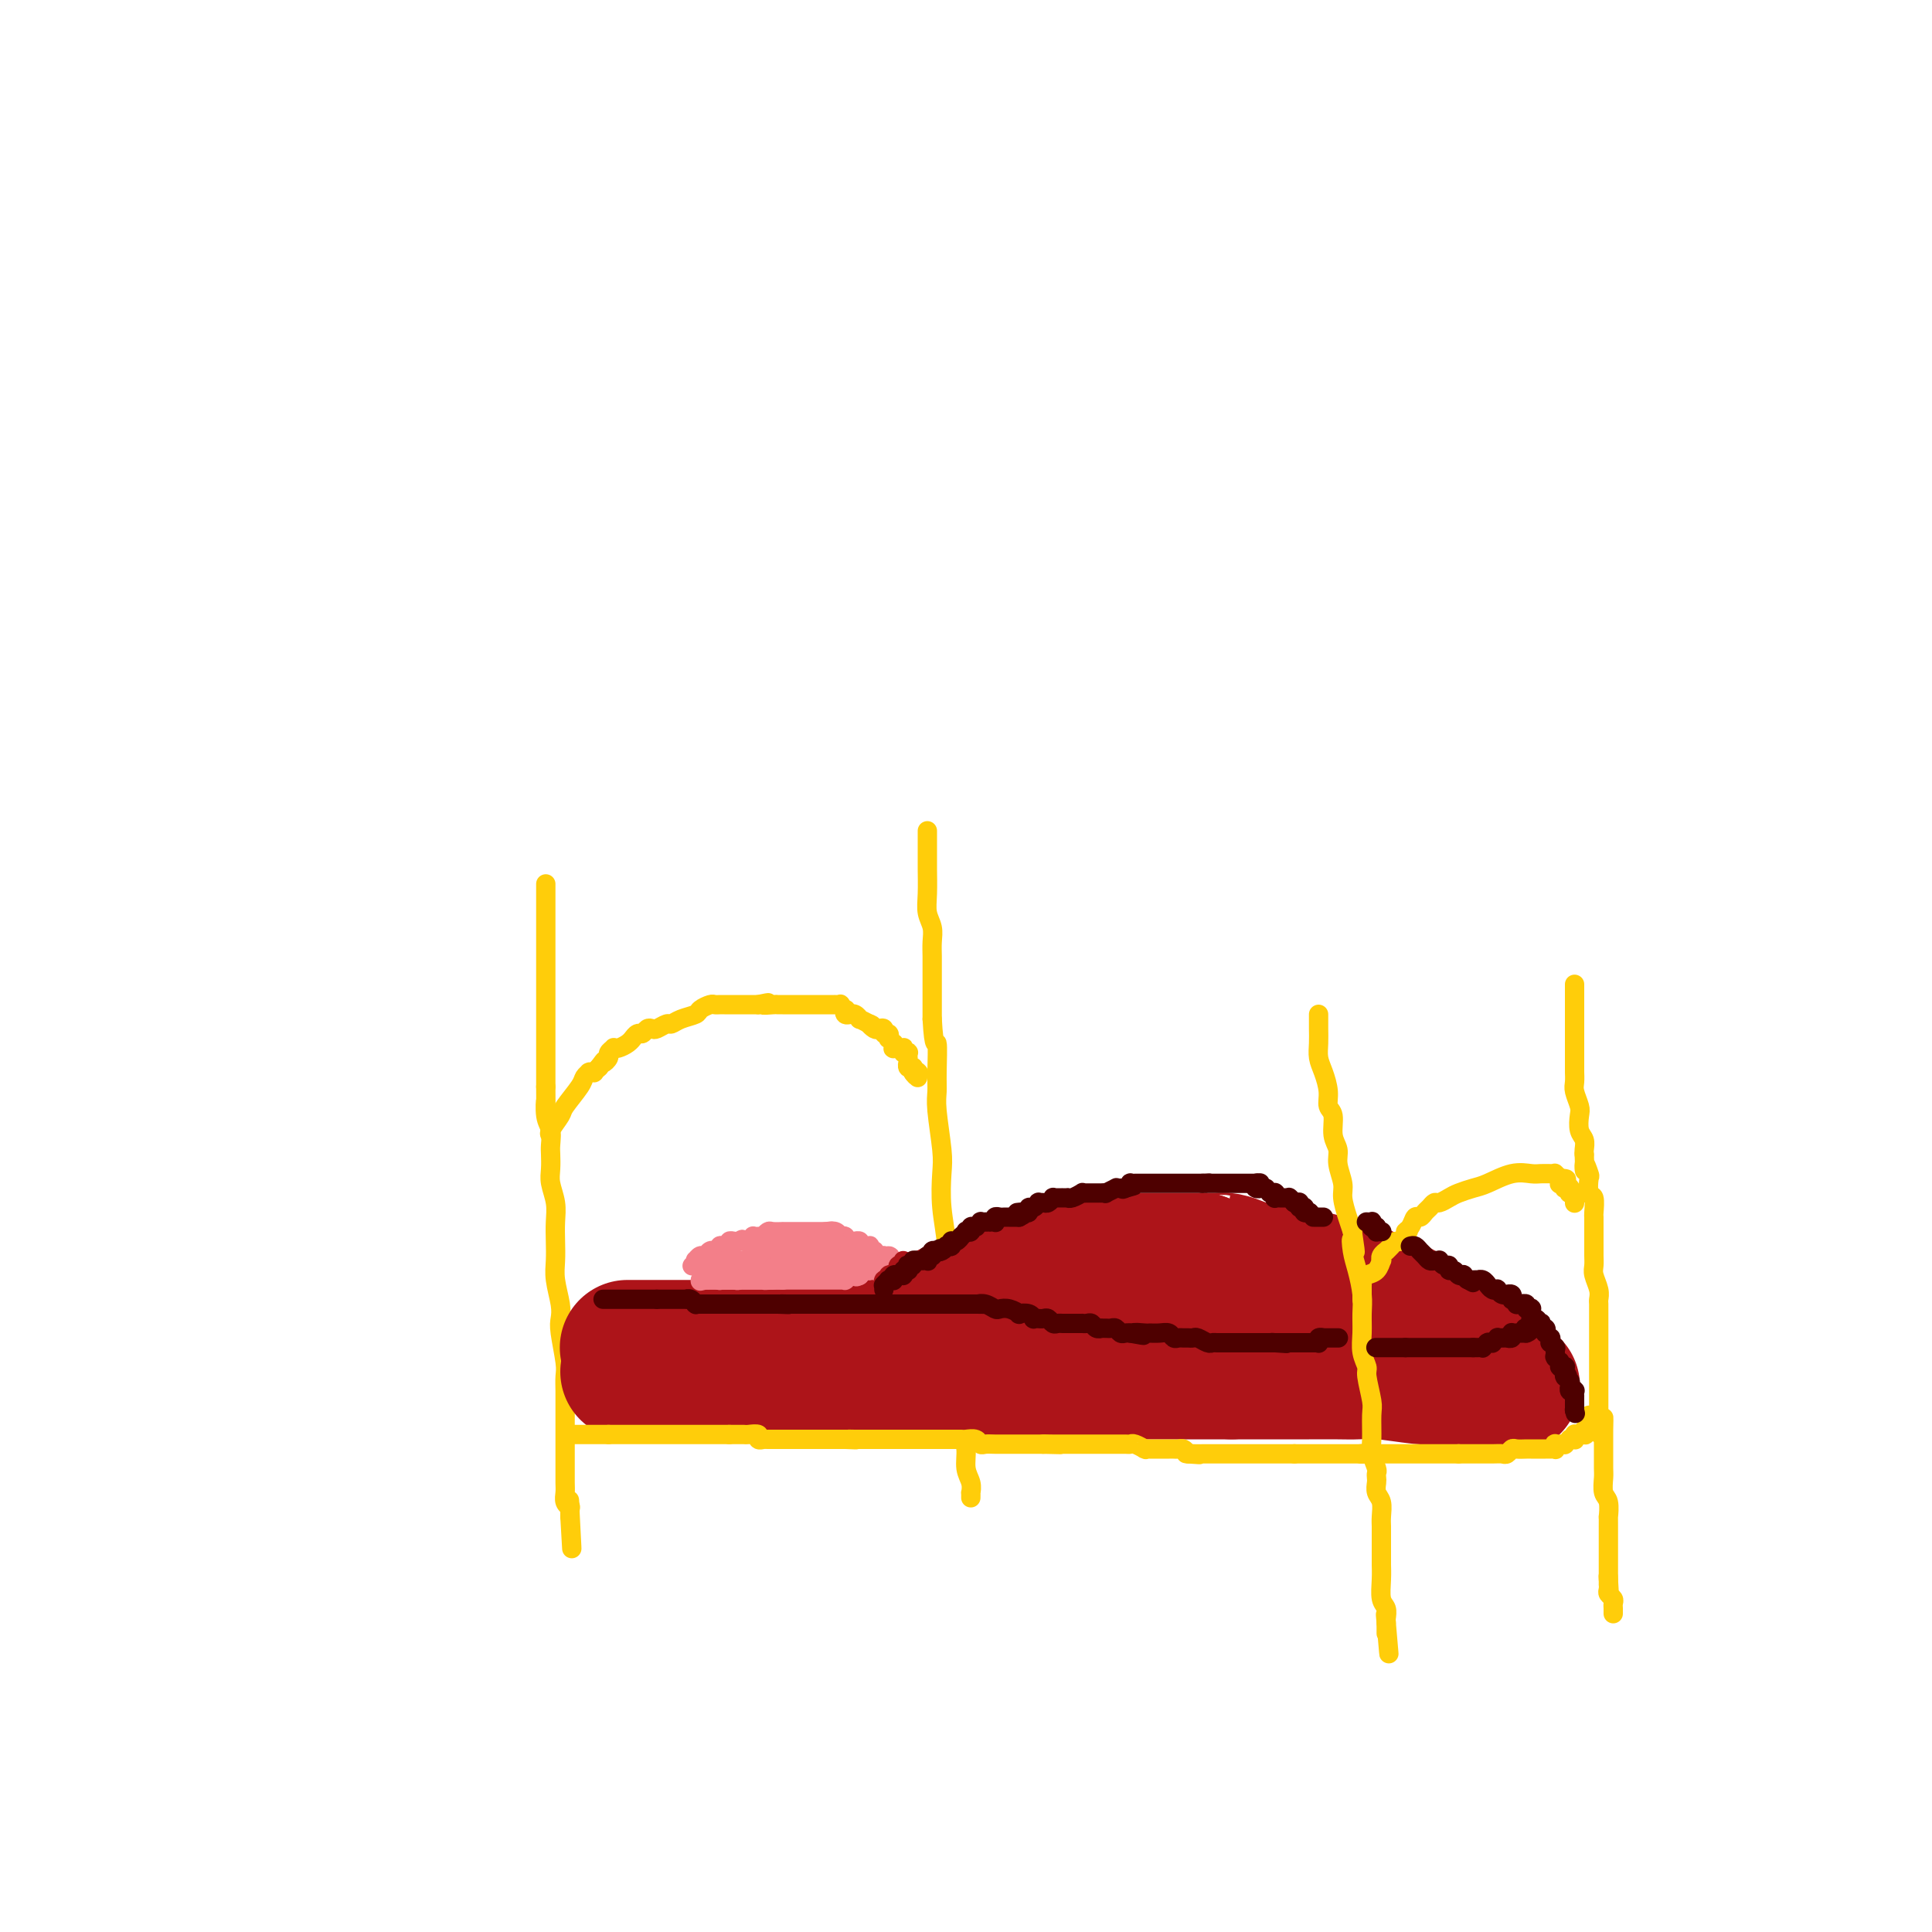 <svg viewBox='0 0 400 400' version='1.1' xmlns='http://www.w3.org/2000/svg' xmlns:xlink='http://www.w3.org/1999/xlink'><g fill='none' stroke='#FFCD0A' stroke-width='4' stroke-linecap='round' stroke-linejoin='round'><path d='M113,183c0.000,0.472 0.000,0.944 0,1c0.000,0.056 -0.000,-0.306 0,0c0.000,0.306 0.000,1.278 0,2c0.000,0.722 0.000,1.194 0,2c0.000,0.806 0.000,1.945 0,3c0.000,1.055 0.000,2.026 0,3c0.000,0.974 0.000,1.952 0,3c0.000,1.048 0.000,2.165 0,3c0.000,0.835 0.000,1.388 0,2c-0.000,0.612 0.000,1.284 0,2c0.000,0.716 0.000,1.475 0,3c0.000,1.525 0.000,3.815 0,5c0.000,1.185 0.000,1.265 0,2c0.000,0.735 0.000,2.125 0,3c0.000,0.875 -0.000,1.236 0,2c0.000,0.764 0.000,1.933 0,3c0.000,1.067 0.000,2.034 0,3'/><path d='M113,225c0.016,7.032 0.057,3.612 0,3c-0.057,-0.612 -0.211,1.582 0,3c0.211,1.418 0.788,2.059 1,3c0.212,0.941 0.061,2.183 0,3c-0.061,0.817 -0.030,1.208 0,2c0.030,0.792 0.061,1.986 0,3c-0.061,1.014 -0.212,1.849 0,3c0.212,1.151 0.788,2.617 1,4c0.212,1.383 0.061,2.684 0,4c-0.061,1.316 -0.030,2.646 0,4c0.030,1.354 0.060,2.733 0,4c-0.060,1.267 -0.208,2.423 0,4c0.208,1.577 0.774,3.577 1,5c0.226,1.423 0.113,2.271 0,3c-0.113,0.729 -0.226,1.338 0,3c0.226,1.662 0.793,4.375 1,6c0.207,1.625 0.056,2.162 0,3c-0.056,0.838 -0.015,1.978 0,3c0.015,1.022 0.004,1.925 0,3c-0.004,1.075 -0.001,2.322 0,3c0.001,0.678 0.001,0.786 0,2c-0.001,1.214 -0.001,3.533 0,5c0.001,1.467 0.004,2.082 0,3c-0.004,0.918 -0.015,2.140 0,3c0.015,0.860 0.057,1.359 0,2c-0.057,0.641 -0.211,1.425 0,2c0.211,0.575 0.789,0.941 1,1c0.211,0.059 0.057,-0.190 0,0c-0.057,0.190 -0.015,0.821 0,1c0.015,0.179 0.004,-0.092 0,0c-0.004,0.092 -0.002,0.546 0,1'/><path d='M118,314c0.774,13.607 0.208,3.125 0,-1c-0.208,-4.125 -0.060,-1.893 0,-1c0.060,0.893 0.030,0.446 0,0'/><path d='M192,172c-0.000,0.461 -0.000,0.922 0,1c0.000,0.078 0.000,-0.226 0,0c-0.000,0.226 -0.001,0.984 0,2c0.001,1.016 0.004,2.292 0,3c-0.004,0.708 -0.015,0.850 0,2c0.015,1.150 0.057,3.308 0,5c-0.057,1.692 -0.211,2.917 0,4c0.211,1.083 0.789,2.024 1,3c0.211,0.976 0.057,1.986 0,3c-0.057,1.014 -0.015,2.032 0,3c0.015,0.968 0.004,1.886 0,3c-0.004,1.114 -0.001,2.422 0,3c0.001,0.578 0.000,0.425 0,1c-0.000,0.575 -0.000,1.879 0,3c0.000,1.121 0.000,2.061 0,3'/><path d='M193,211c0.382,6.858 0.838,4.501 1,5c0.162,0.499 0.030,3.852 0,6c-0.030,2.148 0.044,3.089 0,4c-0.044,0.911 -0.204,1.792 0,4c0.204,2.208 0.772,5.744 1,8c0.228,2.256 0.117,3.231 0,5c-0.117,1.769 -0.241,4.330 0,7c0.241,2.670 0.849,5.448 1,8c0.151,2.552 -0.153,4.879 0,7c0.153,2.121 0.762,4.038 1,6c0.238,1.962 0.106,3.970 0,6c-0.106,2.030 -0.187,4.084 0,6c0.187,1.916 0.642,3.696 1,6c0.358,2.304 0.618,5.133 1,7c0.382,1.867 0.887,2.772 1,4c0.113,1.228 -0.166,2.778 0,4c0.166,1.222 0.777,2.117 1,3c0.223,0.883 0.060,1.753 0,2c-0.060,0.247 -0.016,-0.130 0,0c0.016,0.130 0.004,0.768 0,1c-0.004,0.232 -0.001,0.058 0,0c0.001,-0.058 0.000,-0.002 0,0c-0.000,0.002 -0.000,-0.051 0,0c0.000,0.051 0.000,0.206 0,0c-0.000,-0.206 -0.000,-0.773 0,-1c0.000,-0.227 0.000,-0.113 0,0'/><path d='M114,235c0.059,0.031 0.117,0.062 0,0c-0.117,-0.062 -0.411,-0.215 0,-1c0.411,-0.785 1.525,-2.200 2,-3c0.475,-0.800 0.309,-0.985 1,-2c0.691,-1.015 2.238,-2.860 3,-4c0.762,-1.140 0.739,-1.573 1,-2c0.261,-0.427 0.806,-0.847 1,-1c0.194,-0.153 0.037,-0.040 0,0c-0.037,0.040 0.046,0.007 0,0c-0.046,-0.007 -0.222,0.012 0,0c0.222,-0.012 0.843,-0.055 1,0c0.157,0.055 -0.150,0.207 0,0c0.150,-0.207 0.757,-0.773 1,-1c0.243,-0.227 0.121,-0.113 0,0'/><path d='M124,221c1.708,-2.344 0.979,-1.203 1,-1c0.021,0.203 0.792,-0.533 1,-1c0.208,-0.467 -0.148,-0.664 0,-1c0.148,-0.336 0.800,-0.812 1,-1c0.200,-0.188 -0.052,-0.088 0,0c0.052,0.088 0.409,0.163 1,0c0.591,-0.163 1.415,-0.565 2,-1c0.585,-0.435 0.930,-0.905 1,-1c0.070,-0.095 -0.136,0.184 0,0c0.136,-0.184 0.613,-0.833 1,-1c0.387,-0.167 0.685,0.147 1,0c0.315,-0.147 0.647,-0.757 1,-1c0.353,-0.243 0.726,-0.121 1,0c0.274,0.121 0.448,0.240 1,0c0.552,-0.240 1.481,-0.837 2,-1c0.519,-0.163 0.629,0.110 1,0c0.371,-0.110 1.002,-0.604 2,-1c0.998,-0.396 2.361,-0.695 3,-1c0.639,-0.305 0.552,-0.618 1,-1c0.448,-0.382 1.429,-0.834 2,-1c0.571,-0.166 0.730,-0.044 1,0c0.270,0.044 0.651,0.012 1,0c0.349,-0.012 0.666,-0.003 1,0c0.334,0.003 0.685,0.001 1,0c0.315,-0.001 0.595,-0.000 1,0c0.405,0.000 0.935,0.000 1,0c0.065,-0.000 -0.336,-0.000 0,0c0.336,0.000 1.410,0.000 2,0c0.590,-0.000 0.697,-0.000 1,0c0.303,0.000 0.801,0.000 1,0c0.199,-0.000 0.100,-0.000 0,0'/><path d='M157,208c3.676,-0.774 1.366,-0.207 1,0c-0.366,0.207 1.211,0.056 2,0c0.789,-0.056 0.789,-0.015 1,0c0.211,0.015 0.634,0.004 1,0c0.366,-0.004 0.675,-0.001 1,0c0.325,0.001 0.664,0.000 1,0c0.336,-0.000 0.667,-0.000 1,0c0.333,0.000 0.666,0.000 1,0c0.334,-0.000 0.667,-0.000 1,0c0.333,0.000 0.664,0.000 1,0c0.336,-0.000 0.677,-0.000 1,0c0.323,0.000 0.626,-0.000 1,0c0.374,0.000 0.817,0.000 1,0c0.183,-0.000 0.105,-0.000 0,0c-0.105,0.000 -0.238,0.000 0,0c0.238,-0.000 0.847,-0.000 1,0c0.153,0.000 -0.151,0.000 0,0c0.151,-0.000 0.757,-0.001 1,0c0.243,0.001 0.121,0.004 0,0c-0.121,-0.004 -0.242,-0.016 0,0c0.242,0.016 0.849,0.061 1,0c0.151,-0.061 -0.152,-0.227 0,0c0.152,0.227 0.758,0.846 1,1c0.242,0.154 0.120,-0.156 0,0c-0.120,0.156 -0.238,0.778 0,1c0.238,0.222 0.833,0.045 1,0c0.167,-0.045 -0.093,0.043 0,0c0.093,-0.043 0.540,-0.218 1,0c0.460,0.218 0.931,0.828 1,1c0.069,0.172 -0.266,-0.094 0,0c0.266,0.094 1.133,0.547 2,1'/><path d='M180,212c1.189,0.559 0.160,-0.042 0,0c-0.160,0.042 0.549,0.728 1,1c0.451,0.272 0.643,0.129 1,0c0.357,-0.129 0.879,-0.246 1,0c0.121,0.246 -0.160,0.855 0,1c0.160,0.145 0.761,-0.172 1,0c0.239,0.172 0.117,0.835 0,1c-0.117,0.165 -0.228,-0.166 0,0c0.228,0.166 0.797,0.829 1,1c0.203,0.171 0.041,-0.150 0,0c-0.041,0.150 0.041,0.772 0,1c-0.041,0.228 -0.203,0.061 0,0c0.203,-0.061 0.773,-0.017 1,0c0.227,0.017 0.112,0.008 0,0c-0.112,-0.008 -0.223,-0.016 0,0c0.223,0.016 0.778,0.056 1,0c0.222,-0.056 0.112,-0.207 0,0c-0.112,0.207 -0.226,0.774 0,1c0.226,0.226 0.793,0.112 1,0c0.207,-0.112 0.056,-0.222 0,0c-0.056,0.222 -0.015,0.777 0,1c0.015,0.223 0.004,0.112 0,0c-0.004,-0.112 -0.001,-0.227 0,0c0.001,0.227 -0.001,0.797 0,1c0.001,0.203 0.004,0.041 0,0c-0.004,-0.041 -0.015,0.041 0,0c0.015,-0.041 0.057,-0.204 0,0c-0.057,0.204 -0.211,0.776 0,1c0.211,0.224 0.788,0.099 1,0c0.212,-0.099 0.061,-0.171 0,0c-0.061,0.171 -0.030,0.586 0,1'/><path d='M189,222c1.332,1.547 0.161,0.415 0,0c-0.161,-0.415 0.689,-0.112 1,0c0.311,0.112 0.083,0.034 0,0c-0.083,-0.034 -0.022,-0.023 0,0c0.022,0.023 0.006,0.059 0,0c-0.006,-0.059 -0.002,-0.212 0,0c0.002,0.212 0.000,0.788 0,1c-0.000,0.212 -0.000,0.061 0,0c0.000,-0.061 0.000,-0.030 0,0'/></g>
<g fill='none' stroke='#AD1419' stroke-width='28' stroke-linecap='round' stroke-linejoin='round'><path d='M130,284c0.416,0.000 0.833,0.000 1,0c0.167,0.000 0.086,0.000 0,0c-0.086,0.000 -0.177,0.000 0,0c0.177,-0.000 0.621,0.000 1,0c0.379,0.000 0.693,0.000 1,0c0.307,0.000 0.607,0.000 1,0c0.393,0.000 0.879,0.000 1,0c0.121,0.000 -0.124,0.000 0,0c0.124,0.000 0.617,0.000 1,0c0.383,0.000 0.655,0.000 1,0c0.345,0.000 0.763,0.000 1,0c0.237,-0.000 0.295,0.000 1,0c0.705,0.000 2.059,0.000 3,0c0.941,0.000 1.471,0.000 2,0'/><path d='M144,284c2.971,0.000 3.399,0.000 4,0c0.601,0.000 1.374,0.000 2,0c0.626,-0.000 1.104,0.000 2,0c0.896,0.000 2.211,0.000 3,0c0.789,0.000 1.054,0.000 2,0c0.946,0.000 2.575,0.000 4,0c1.425,0.000 2.647,0.000 4,0c1.353,0.000 2.838,0.000 4,0c1.162,0.000 2.001,0.000 3,0c0.999,0.000 2.157,0.000 3,0c0.843,-0.000 1.370,0.000 2,0c0.630,0.000 1.361,0.000 2,0c0.639,0.000 1.185,0.000 2,0c0.815,0.000 1.899,0.000 3,0c1.101,0.000 2.219,-0.000 4,0c1.781,0.000 4.224,0.000 6,0c1.776,0.000 2.883,-0.000 5,0c2.117,0.000 5.242,0.000 7,0c1.758,0.000 2.148,-0.000 4,0c1.852,0.000 5.167,0.000 7,0c1.833,0.000 2.185,-0.000 3,0c0.815,0.000 2.094,0.000 3,0c0.906,0.000 1.441,-0.000 2,0c0.559,0.000 1.143,0.000 2,0c0.857,0.000 1.988,-0.000 3,0c1.012,0.000 1.905,0.000 3,0c1.095,0.000 2.393,-0.000 4,0c1.607,0.000 3.524,0.000 5,0c1.476,0.000 2.513,-0.000 4,0c1.487,0.000 3.425,0.000 5,0c1.575,0.000 2.788,0.000 4,0'/><path d='M255,284c17.702,0.000 6.459,0.000 3,0c-3.459,-0.000 0.868,-0.000 3,0c2.132,0.000 2.068,0.000 3,0c0.932,-0.000 2.860,-0.001 4,0c1.140,0.001 1.491,0.004 3,0c1.509,-0.004 4.176,-0.015 6,0c1.824,0.015 2.806,0.056 4,0c1.194,-0.056 2.598,-0.207 5,0c2.402,0.207 5.800,0.774 8,1c2.200,0.226 3.202,0.113 4,0c0.798,-0.113 1.391,-0.226 2,0c0.609,0.226 1.235,0.793 2,1c0.765,0.207 1.669,0.056 2,0c0.331,-0.056 0.089,-0.015 0,0c-0.089,0.015 -0.024,0.004 0,0c0.024,-0.004 0.006,-0.001 0,0c-0.006,0.001 -0.002,0.000 0,0c0.002,-0.000 0.000,-0.000 0,0c-0.000,0.000 -0.000,0.000 0,0'/><path d='M130,279c-0.088,0.000 -0.175,0.000 0,0c0.175,-0.000 0.613,-0.000 1,0c0.387,0.000 0.724,0.000 1,0c0.276,-0.000 0.493,-0.000 1,0c0.507,0.000 1.306,0.000 2,0c0.694,-0.000 1.285,-0.000 2,0c0.715,0.000 1.554,0.000 2,0c0.446,-0.000 0.499,-0.000 1,0c0.501,0.000 1.452,0.000 2,0c0.548,-0.000 0.695,-0.000 1,0c0.305,0.000 0.770,0.001 1,0c0.230,-0.001 0.225,-0.003 1,0c0.775,0.003 2.332,0.011 3,0c0.668,-0.011 0.449,-0.041 1,0c0.551,0.041 1.872,0.155 3,0c1.128,-0.155 2.064,-0.577 3,-1'/><path d='M155,278c4.172,-0.150 2.103,-0.026 2,0c-0.103,0.026 1.761,-0.046 3,0c1.239,0.046 1.853,0.208 2,0c0.147,-0.208 -0.171,-0.788 0,-1c0.171,-0.212 0.833,-0.057 1,0c0.167,0.057 -0.162,0.015 0,0c0.162,-0.015 0.814,-0.003 1,0c0.186,0.003 -0.093,-0.003 0,0c0.093,0.003 0.557,0.015 1,0c0.443,-0.015 0.866,-0.055 1,0c0.134,0.055 -0.021,0.207 0,0c0.021,-0.207 0.217,-0.774 1,-1c0.783,-0.226 2.152,-0.112 3,0c0.848,0.112 1.176,0.222 2,0c0.824,-0.222 2.143,-0.778 3,-1c0.857,-0.222 1.252,-0.112 2,0c0.748,0.112 1.850,0.226 3,0c1.150,-0.226 2.349,-0.793 3,-1c0.651,-0.207 0.753,-0.056 1,0c0.247,0.056 0.639,0.015 1,0c0.361,-0.015 0.692,-0.004 1,0c0.308,0.004 0.592,0.002 1,0c0.408,-0.002 0.940,-0.005 1,0c0.060,0.005 -0.354,0.016 0,0c0.354,-0.016 1.474,-0.060 2,0c0.526,0.060 0.459,0.223 1,0c0.541,-0.223 1.692,-0.833 2,-1c0.308,-0.167 -0.227,0.110 0,0c0.227,-0.110 1.215,-0.607 2,-1c0.785,-0.393 1.367,-0.684 2,-1c0.633,-0.316 1.316,-0.658 2,-1'/><path d='M199,270c7.167,-1.189 3.086,-0.160 2,0c-1.086,0.160 0.825,-0.548 2,-1c1.175,-0.452 1.614,-0.647 2,-1c0.386,-0.353 0.718,-0.866 1,-1c0.282,-0.134 0.513,0.109 1,0c0.487,-0.109 1.230,-0.569 2,-1c0.770,-0.431 1.568,-0.833 2,-1c0.432,-0.167 0.497,-0.100 1,0c0.503,0.100 1.443,0.233 2,0c0.557,-0.233 0.732,-0.833 1,-1c0.268,-0.167 0.630,0.100 1,0c0.370,-0.100 0.747,-0.566 1,-1c0.253,-0.434 0.382,-0.834 1,-1c0.618,-0.166 1.727,-0.097 2,0c0.273,0.097 -0.288,0.222 0,0c0.288,-0.222 1.427,-0.792 2,-1c0.573,-0.208 0.580,-0.056 1,0c0.420,0.056 1.253,0.015 2,0c0.747,-0.015 1.407,-0.004 2,0c0.593,0.004 1.118,0.001 2,0c0.882,-0.001 2.119,-0.000 3,0c0.881,0.000 1.406,0.000 2,0c0.594,-0.000 1.259,-0.000 2,0c0.741,0.000 1.559,0.000 2,0c0.441,-0.000 0.503,-0.000 1,0c0.497,0.000 1.427,0.000 2,0c0.573,-0.000 0.789,-0.000 1,0c0.211,0.000 0.417,0.000 1,0c0.583,-0.000 1.541,-0.000 2,0c0.459,0.000 0.417,0.000 1,0c0.583,-0.000 1.792,-0.000 3,0'/><path d='M249,261c4.592,-0.003 2.571,-0.011 2,0c-0.571,0.011 0.309,0.041 1,0c0.691,-0.041 1.195,-0.152 2,0c0.805,0.152 1.911,0.566 3,1c1.089,0.434 2.161,0.887 3,1c0.839,0.113 1.446,-0.113 2,0c0.554,0.113 1.055,0.566 2,1c0.945,0.434 2.332,0.847 3,1c0.668,0.153 0.615,0.044 1,0c0.385,-0.044 1.208,-0.022 2,0c0.792,0.022 1.553,0.043 2,0c0.447,-0.043 0.579,-0.152 1,0c0.421,0.152 1.129,0.565 2,1c0.871,0.435 1.903,0.891 3,1c1.097,0.109 2.259,-0.128 3,0c0.741,0.128 1.063,0.622 2,1c0.937,0.378 2.490,0.641 3,1c0.510,0.359 -0.022,0.814 0,1c0.022,0.186 0.597,0.102 1,0c0.403,-0.102 0.634,-0.221 1,0c0.366,0.221 0.869,0.781 1,1c0.131,0.219 -0.109,0.096 0,0c0.109,-0.096 0.567,-0.165 1,0c0.433,0.165 0.841,0.565 1,1c0.159,0.435 0.069,0.904 0,1c-0.069,0.096 -0.118,-0.182 0,0c0.118,0.182 0.402,0.825 1,1c0.598,0.175 1.511,-0.118 2,0c0.489,0.118 0.555,0.647 1,1c0.445,0.353 1.270,0.529 2,1c0.730,0.471 1.365,1.235 2,2'/><path d='M299,278c3.028,1.924 1.599,1.234 1,1c-0.599,-0.234 -0.368,-0.011 0,0c0.368,0.011 0.873,-0.191 1,0c0.127,0.191 -0.125,0.773 0,1c0.125,0.227 0.626,0.098 1,0c0.374,-0.098 0.621,-0.166 1,0c0.379,0.166 0.889,0.567 1,1c0.111,0.433 -0.178,0.900 0,1c0.178,0.100 0.821,-0.166 1,0c0.179,0.166 -0.106,0.765 0,1c0.106,0.235 0.605,0.105 1,0c0.395,-0.105 0.688,-0.187 1,0c0.312,0.187 0.643,0.642 1,1c0.357,0.358 0.740,0.618 1,1c0.260,0.382 0.395,0.887 1,1c0.605,0.113 1.679,-0.166 2,0c0.321,0.166 -0.110,0.777 0,1c0.110,0.223 0.762,0.060 1,0c0.238,-0.060 0.064,-0.016 0,0c-0.064,0.016 -0.017,0.004 0,0c0.017,-0.004 0.005,-0.001 0,0c-0.005,0.001 -0.001,0.000 0,0c0.001,-0.000 0.000,-0.000 0,0c-0.000,0.000 -0.000,0.000 0,0'/></g>
<g fill='none' stroke='#FFCD0A' stroke-width='4' stroke-linecap='round' stroke-linejoin='round'><path d='M273,210c0.002,0.267 0.003,0.535 0,1c-0.003,0.465 -0.011,1.128 0,2c0.011,0.872 0.040,1.953 0,3c-0.040,1.047 -0.150,2.060 0,3c0.150,0.940 0.561,1.805 1,3c0.439,1.195 0.906,2.718 1,4c0.094,1.282 -0.186,2.323 0,3c0.186,0.677 0.838,0.989 1,2c0.162,1.011 -0.168,2.720 0,4c0.168,1.280 0.833,2.131 1,3c0.167,0.869 -0.162,1.755 0,3c0.162,1.245 0.817,2.849 1,4c0.183,1.151 -0.104,1.848 0,3c0.104,1.152 0.601,2.758 1,4c0.399,1.242 0.699,2.121 1,3'/><path d='M280,255c1.095,7.340 0.332,3.190 0,2c-0.332,-1.190 -0.232,0.579 0,2c0.232,1.421 0.597,2.494 1,4c0.403,1.506 0.844,3.443 1,5c0.156,1.557 0.027,2.732 0,4c-0.027,1.268 0.049,2.630 0,4c-0.049,1.370 -0.223,2.748 0,4c0.223,1.252 0.845,2.376 1,3c0.155,0.624 -0.156,0.746 0,2c0.156,1.254 0.778,3.639 1,5c0.222,1.361 0.046,1.698 0,3c-0.046,1.302 0.040,3.567 0,5c-0.040,1.433 -0.207,2.032 0,3c0.207,0.968 0.786,2.304 1,3c0.214,0.696 0.061,0.752 0,1c-0.061,0.248 -0.030,0.689 0,1c0.030,0.311 0.061,0.492 0,1c-0.061,0.508 -0.212,1.343 0,2c0.212,0.657 0.789,1.136 1,2c0.211,0.864 0.057,2.114 0,3c-0.057,0.886 -0.015,1.407 0,2c0.015,0.593 0.004,1.257 0,2c-0.004,0.743 -0.001,1.566 0,2c0.001,0.434 -0.001,0.480 0,1c0.001,0.520 0.004,1.514 0,2c-0.004,0.486 -0.015,0.462 0,1c0.015,0.538 0.057,1.636 0,3c-0.057,1.364 -0.211,2.995 0,4c0.211,1.005 0.788,1.386 1,2c0.212,0.614 0.061,1.461 0,2c-0.061,0.539 -0.030,0.769 0,1'/><path d='M287,336c1.083,12.528 0.290,3.346 0,0c-0.290,-3.346 -0.078,-0.858 0,0c0.078,0.858 0.021,0.086 0,0c-0.021,-0.086 -0.006,0.515 0,1c0.006,0.485 0.001,0.855 0,1c-0.001,0.145 -0.000,0.067 0,0c0.000,-0.067 0.000,-0.121 0,0c-0.000,0.121 -0.000,0.417 0,0c0.000,-0.417 0.000,-1.548 0,-2c-0.000,-0.452 -0.000,-0.226 0,0'/><path d='M326,204c-0.000,-0.188 -0.000,-0.376 0,0c0.000,0.376 0.000,1.317 0,2c-0.000,0.683 -0.000,1.108 0,2c0.000,0.892 0.000,2.250 0,3c-0.000,0.750 -0.000,0.893 0,2c0.000,1.107 0.000,3.179 0,4c-0.000,0.821 -0.001,0.393 0,1c0.001,0.607 0.004,2.250 0,3c-0.004,0.750 -0.015,0.609 0,1c0.015,0.391 0.056,1.316 0,2c-0.056,0.684 -0.207,1.128 0,2c0.207,0.872 0.774,2.174 1,3c0.226,0.826 0.113,1.177 0,2c-0.113,0.823 -0.226,2.117 0,3c0.226,0.883 0.792,1.353 1,2c0.208,0.647 0.060,1.471 0,2c-0.060,0.529 -0.030,0.765 0,1'/><path d='M328,239c0.250,5.750 -0.125,2.624 0,2c0.125,-0.624 0.752,1.255 1,2c0.248,0.745 0.119,0.356 0,1c-0.119,0.644 -0.228,2.322 0,3c0.228,0.678 0.793,0.356 1,1c0.207,0.644 0.055,2.256 0,3c-0.055,0.744 -0.015,0.622 0,1c0.015,0.378 0.004,1.256 0,2c-0.004,0.744 -0.002,1.353 0,2c0.002,0.647 0.004,1.332 0,2c-0.004,0.668 -0.015,1.321 0,2c0.015,0.679 0.057,1.385 0,2c-0.057,0.615 -0.211,1.137 0,2c0.211,0.863 0.789,2.065 1,3c0.211,0.935 0.057,1.602 0,2c-0.057,0.398 -0.015,0.526 0,1c0.015,0.474 0.004,1.293 0,2c-0.004,0.707 -0.001,1.303 0,2c0.001,0.697 0.000,1.495 0,2c-0.000,0.505 -0.000,0.716 0,1c0.000,0.284 0.000,0.640 0,1c-0.000,0.360 -0.000,0.725 0,1c0.000,0.275 0.000,0.459 0,1c-0.000,0.541 -0.000,1.440 0,2c0.000,0.560 0.000,0.783 0,1c-0.000,0.217 -0.000,0.428 0,1c0.000,0.572 0.000,1.504 0,2c-0.000,0.496 -0.000,0.556 0,1c0.000,0.444 0.000,1.273 0,2c-0.000,0.727 -0.000,1.350 0,2c0.000,0.650 0.000,1.325 0,2'/><path d='M331,293c0.691,8.456 0.917,2.594 1,1c0.083,-1.594 0.022,1.078 0,2c-0.022,0.922 -0.006,0.093 0,0c0.006,-0.093 0.002,0.551 0,1c-0.002,0.449 -0.001,0.705 0,1c0.001,0.295 0.000,0.630 0,1c-0.000,0.370 -0.001,0.775 0,1c0.001,0.225 0.004,0.271 0,1c-0.004,0.729 -0.015,2.140 0,3c0.015,0.860 0.057,1.167 0,2c-0.057,0.833 -0.211,2.190 0,3c0.211,0.810 0.789,1.071 1,2c0.211,0.929 0.057,2.524 0,3c-0.057,0.476 -0.015,-0.167 0,0c0.015,0.167 0.004,1.144 0,2c-0.004,0.856 -0.001,1.593 0,2c0.001,0.407 0.000,0.486 0,1c-0.000,0.514 -0.000,1.462 0,2c0.000,0.538 0.000,0.665 0,1c-0.000,0.335 -0.000,0.878 0,1c0.000,0.122 0.000,-0.179 0,0c-0.000,0.179 -0.000,0.836 0,1c0.000,0.164 0.000,-0.166 0,0c-0.000,0.166 -0.000,0.828 0,1c0.000,0.172 0.000,-0.146 0,0c-0.000,0.146 -0.000,0.757 0,1c0.000,0.243 0.000,0.117 0,0c-0.000,-0.117 -0.000,-0.224 0,0c0.000,0.224 0.000,0.778 0,1c-0.000,0.222 -0.000,0.111 0,0'/><path d='M333,327c0.309,5.255 0.083,1.393 0,0c-0.083,-1.393 -0.022,-0.318 0,0c0.022,0.318 0.005,-0.122 0,0c-0.005,0.122 0.002,0.806 0,1c-0.002,0.194 -0.015,-0.103 0,0c0.015,0.103 0.057,0.605 0,1c-0.057,0.395 -0.211,0.684 0,1c0.211,0.316 0.789,0.659 1,1c0.211,0.341 0.057,0.680 0,1c-0.057,0.320 -0.015,0.623 0,1c0.015,0.377 0.004,0.829 0,1c-0.004,0.171 -0.001,0.060 0,0c0.001,-0.060 0.000,-0.067 0,0c-0.000,0.067 -0.000,0.210 0,0c0.000,-0.210 0.000,-0.774 0,-1c-0.000,-0.226 -0.000,-0.113 0,0'/><path d='M282,269c-0.000,0.119 -0.000,0.238 0,0c0.000,-0.238 0.000,-0.834 0,-1c-0.000,-0.166 -0.001,0.096 0,0c0.001,-0.096 0.002,-0.551 0,-1c-0.002,-0.449 -0.008,-0.893 0,-1c0.008,-0.107 0.030,0.121 0,0c-0.030,-0.121 -0.113,-0.592 0,-1c0.113,-0.408 0.421,-0.753 1,-1c0.579,-0.247 1.427,-0.396 2,-1c0.573,-0.604 0.871,-1.664 1,-2c0.129,-0.336 0.090,0.051 0,0c-0.090,-0.051 -0.231,-0.539 0,-1c0.231,-0.461 0.835,-0.893 1,-1c0.165,-0.107 -0.110,0.111 0,0c0.110,-0.111 0.604,-0.552 1,-1c0.396,-0.448 0.694,-0.904 1,-1c0.306,-0.096 0.621,0.166 1,0c0.379,-0.166 0.823,-0.762 1,-1c0.177,-0.238 0.089,-0.119 0,0'/><path d='M291,256c1.344,-2.210 0.206,-1.236 0,-1c-0.206,0.236 0.522,-0.265 1,-1c0.478,-0.735 0.706,-1.703 1,-2c0.294,-0.297 0.655,0.079 1,0c0.345,-0.079 0.673,-0.613 1,-1c0.327,-0.387 0.653,-0.628 1,-1c0.347,-0.372 0.715,-0.873 1,-1c0.285,-0.127 0.486,0.122 1,0c0.514,-0.122 1.340,-0.615 2,-1c0.660,-0.385 1.153,-0.664 2,-1c0.847,-0.336 2.047,-0.731 3,-1c0.953,-0.269 1.659,-0.412 3,-1c1.341,-0.588 3.316,-1.622 5,-2c1.684,-0.378 3.078,-0.101 4,0c0.922,0.101 1.371,0.027 2,0c0.629,-0.027 1.436,-0.007 2,0c0.564,0.007 0.883,0.002 1,0c0.117,-0.002 0.031,-0.001 0,0c-0.031,0.001 -0.008,0.000 0,0c0.008,-0.000 0.003,0.000 0,0c-0.003,-0.000 -0.002,-0.001 0,0c0.002,0.001 0.004,0.004 0,0c-0.004,-0.004 -0.015,-0.015 0,0c0.015,0.015 0.056,0.056 0,0c-0.056,-0.056 -0.207,-0.207 0,0c0.207,0.207 0.774,0.774 1,1c0.226,0.226 0.113,0.113 0,0'/><path d='M323,244c2.724,-0.087 0.533,0.695 0,1c-0.533,0.305 0.593,0.135 1,0c0.407,-0.135 0.095,-0.233 0,0c-0.095,0.233 0.027,0.798 0,1c-0.027,0.202 -0.205,0.040 0,0c0.205,-0.040 0.791,0.042 1,0c0.209,-0.042 0.042,-0.208 0,0c-0.042,0.208 0.041,0.792 0,1c-0.041,0.208 -0.207,0.042 0,0c0.207,-0.042 0.788,0.041 1,0c0.212,-0.041 0.057,-0.207 0,0c-0.057,0.207 -0.015,0.788 0,1c0.015,0.212 0.004,0.057 0,0c-0.004,-0.057 -0.001,-0.015 0,0c0.001,0.015 0.000,0.003 0,0c-0.000,-0.003 -0.000,0.003 0,0c0.000,-0.003 0.000,-0.015 0,0c-0.000,0.015 -0.000,0.057 0,0c0.000,-0.057 0.000,-0.211 0,0c-0.000,0.211 -0.000,0.789 0,1c0.000,0.211 0.000,0.057 0,0c-0.000,-0.057 -0.000,-0.016 0,0c0.000,0.016 0.000,0.008 0,0'/></g>
<g fill='none' stroke='#F37F89' stroke-width='4' stroke-linecap='round' stroke-linejoin='round'><path d='M148,263c-0.009,0.000 -0.017,0.000 0,0c0.017,-0.000 0.060,-0.000 0,0c-0.060,0.000 -0.222,0.000 0,0c0.222,-0.000 0.829,-0.000 1,0c0.171,0.000 -0.094,0.001 0,0c0.094,-0.001 0.546,-0.004 1,0c0.454,0.004 0.910,0.015 1,0c0.090,-0.015 -0.187,-0.056 0,0c0.187,0.056 0.838,0.207 1,0c0.162,-0.207 -0.164,-0.774 0,-1c0.164,-0.226 0.817,-0.113 1,0c0.183,0.113 -0.106,0.226 0,0c0.106,-0.226 0.605,-0.792 1,-1c0.395,-0.208 0.684,-0.060 1,0c0.316,0.060 0.658,0.030 1,0'/><path d='M156,261c1.178,-0.309 0.121,-0.083 0,0c-0.121,0.083 0.692,0.022 1,0c0.308,-0.022 0.110,-0.005 0,0c-0.110,0.005 -0.133,-0.002 0,0c0.133,0.002 0.421,0.015 1,0c0.579,-0.015 1.451,-0.057 2,0c0.549,0.057 0.777,0.211 1,0c0.223,-0.211 0.441,-0.789 1,-1c0.559,-0.211 1.459,-0.057 2,0c0.541,0.057 0.722,0.015 1,0c0.278,-0.015 0.652,-0.004 1,0c0.348,0.004 0.671,0.001 1,0c0.329,-0.001 0.663,-0.000 1,0c0.337,0.000 0.677,0.000 1,0c0.323,-0.000 0.630,-0.000 1,0c0.370,0.000 0.802,0.000 1,0c0.198,-0.000 0.162,-0.000 0,0c-0.162,0.000 -0.451,0.000 0,0c0.451,-0.000 1.641,-0.000 2,0c0.359,0.000 -0.114,0.000 0,0c0.114,-0.000 0.815,-0.000 1,0c0.185,0.000 -0.147,0.000 0,0c0.147,-0.000 0.772,-0.000 1,0c0.228,0.000 0.060,0.000 0,0c-0.060,-0.000 -0.012,-0.000 0,0c0.012,0.000 -0.011,0.000 0,0c0.011,-0.000 0.055,-0.000 0,0c-0.055,0.000 -0.211,0.000 0,0c0.211,-0.000 0.788,-0.000 1,0c0.212,0.000 0.061,0.000 0,0c-0.061,-0.000 -0.030,0.000 0,0'/><path d='M176,260c3.162,-0.155 1.069,-0.041 0,0c-1.069,0.041 -1.112,0.011 -1,0c0.112,-0.011 0.381,-0.003 0,0c-0.381,0.003 -1.411,0.001 -2,0c-0.589,-0.001 -0.735,-0.001 -1,0c-0.265,0.001 -0.648,0.004 -1,0c-0.352,-0.004 -0.673,-0.015 -1,0c-0.327,0.015 -0.661,0.057 -1,0c-0.339,-0.057 -0.682,-0.211 -1,0c-0.318,0.211 -0.610,0.789 -1,1c-0.390,0.211 -0.878,0.057 -1,0c-0.122,-0.057 0.121,-0.015 0,0c-0.121,0.015 -0.606,0.004 -1,0c-0.394,-0.004 -0.698,-0.001 -1,0c-0.302,0.001 -0.602,-0.001 -1,0c-0.398,0.001 -0.894,0.004 -1,0c-0.106,-0.004 0.178,-0.015 0,0c-0.178,0.015 -0.818,0.057 -1,0c-0.182,-0.057 0.096,-0.211 0,0c-0.096,0.211 -0.564,0.788 -1,1c-0.436,0.212 -0.839,0.061 -1,0c-0.161,-0.061 -0.081,-0.030 0,0'/><path d='M159,262c-2.872,0.536 -1.553,0.876 -1,1c0.553,0.124 0.340,0.032 0,0c-0.340,-0.032 -0.808,-0.005 -1,0c-0.192,0.005 -0.108,-0.013 0,0c0.108,0.013 0.240,0.056 0,0c-0.240,-0.056 -0.852,-0.211 -1,0c-0.148,0.211 0.166,0.788 0,1c-0.166,0.212 -0.814,0.061 -1,0c-0.186,-0.061 0.091,-0.030 0,0c-0.091,0.030 -0.549,0.061 -1,0c-0.451,-0.061 -0.894,-0.212 -1,0c-0.106,0.212 0.127,0.789 0,1c-0.127,0.211 -0.612,0.057 -1,0c-0.388,-0.057 -0.679,-0.015 -1,0c-0.321,0.015 -0.673,0.004 -1,0c-0.327,-0.004 -0.627,-0.001 -1,0c-0.373,0.001 -0.817,0.000 -1,0c-0.183,-0.000 -0.105,-0.000 0,0c0.105,0.000 0.238,0.000 0,0c-0.238,-0.000 -0.847,-0.000 -1,0c-0.153,0.000 0.151,0.000 0,0c-0.151,-0.000 -0.756,-0.000 -1,0c-0.244,0.000 -0.127,0.000 0,0c0.127,-0.000 0.265,-0.000 0,0c-0.265,0.000 -0.933,0.000 -1,0c-0.067,-0.000 0.466,-0.000 1,0'/><path d='M146,265c-1.999,0.464 -0.497,0.124 0,0c0.497,-0.124 -0.011,-0.033 0,0c0.011,0.033 0.542,0.009 1,0c0.458,-0.009 0.844,-0.002 1,0c0.156,0.002 0.083,0.001 0,0c-0.083,-0.001 -0.177,-0.000 0,0c0.177,0.000 0.626,0.000 1,0c0.374,-0.000 0.674,-0.000 1,0c0.326,0.000 0.680,0.000 1,0c0.320,-0.000 0.607,-0.000 1,0c0.393,0.000 0.893,0.000 1,0c0.107,-0.000 -0.177,-0.000 0,0c0.177,0.000 0.817,0.000 1,0c0.183,-0.000 -0.091,-0.000 0,0c0.091,0.000 0.546,0.000 1,0c0.454,-0.000 0.905,-0.000 1,0c0.095,0.000 -0.167,0.000 0,0c0.167,-0.000 0.762,-0.000 1,0c0.238,0.000 0.121,0.000 0,0c-0.121,-0.000 -0.244,-0.000 0,0c0.244,0.000 0.854,0.000 1,0c0.146,-0.000 -0.172,-0.000 0,0c0.172,0.000 0.835,0.000 1,0c0.165,0.000 -0.167,0.000 0,0c0.167,0.000 0.833,0.000 1,0c0.167,0.000 -0.165,0.000 0,0c0.165,0.000 0.829,0.000 1,0c0.171,0.000 -0.150,0.000 0,0c0.150,0.000 0.771,0.000 1,0c0.229,0.000 0.065,0.000 0,0c-0.065,0.000 -0.033,0.000 0,0'/><path d='M162,265c2.411,-0.228 0.438,-0.797 0,-1c-0.438,-0.203 0.657,-0.041 1,0c0.343,0.041 -0.068,-0.041 0,0c0.068,0.041 0.613,0.203 1,0c0.387,-0.203 0.614,-0.772 1,-1c0.386,-0.228 0.931,-0.114 1,0c0.069,0.114 -0.336,0.227 0,0c0.336,-0.227 1.414,-0.793 2,-1c0.586,-0.207 0.679,-0.056 1,0c0.321,0.056 0.870,0.015 1,0c0.130,-0.015 -0.157,-0.004 0,0c0.157,0.004 0.759,0.001 1,0c0.241,-0.001 0.120,-0.000 0,0c-0.120,0.000 -0.239,0.000 0,0c0.239,-0.000 0.835,-0.000 1,0c0.165,0.000 -0.100,0.000 0,0c0.100,-0.000 0.567,-0.000 1,0c0.433,0.000 0.834,0.001 1,0c0.166,-0.001 0.097,-0.004 0,0c-0.097,0.004 -0.222,0.015 0,0c0.222,-0.015 0.791,-0.057 1,0c0.209,0.057 0.059,0.211 0,0c-0.059,-0.211 -0.027,-0.789 0,-1c0.027,-0.211 0.047,-0.057 0,0c-0.047,0.057 -0.163,0.015 0,0c0.163,-0.015 0.604,-0.004 1,0c0.396,0.004 0.745,0.001 1,0c0.255,-0.001 0.415,-0.000 1,0c0.585,0.000 1.596,0.000 2,0c0.404,-0.000 0.202,-0.000 0,0'/><path d='M180,261c3.011,-0.618 1.539,-0.165 1,0c-0.539,0.165 -0.144,0.040 0,0c0.144,-0.040 0.039,0.003 0,0c-0.039,-0.003 -0.011,-0.053 0,0c0.011,0.053 0.004,0.210 0,0c-0.004,-0.210 -0.005,-0.788 0,-1c0.005,-0.212 0.016,-0.057 0,0c-0.016,0.057 -0.059,0.015 0,0c0.059,-0.015 0.219,-0.004 0,0c-0.219,0.004 -0.818,0.000 -1,0c-0.182,-0.000 0.054,0.004 0,0c-0.054,-0.004 -0.398,-0.015 -1,0c-0.602,0.015 -1.461,0.057 -2,0c-0.539,-0.057 -0.757,-0.211 -1,0c-0.243,0.211 -0.512,0.789 -1,1c-0.488,0.211 -1.195,0.057 -2,0c-0.805,-0.057 -1.707,-0.015 -2,0c-0.293,0.015 0.023,0.004 0,0c-0.023,-0.004 -0.383,-0.001 -1,0c-0.617,0.001 -1.489,0.000 -2,0c-0.511,-0.000 -0.661,-0.000 -1,0c-0.339,0.000 -0.865,0.000 -1,0c-0.135,-0.000 0.123,-0.000 0,0c-0.123,0.000 -0.625,0.000 -1,0c-0.375,-0.000 -0.623,-0.000 -1,0c-0.377,0.000 -0.885,0.000 -1,0c-0.115,-0.000 0.161,-0.000 0,0c-0.161,0.000 -0.760,0.000 -1,0c-0.240,-0.000 -0.120,-0.000 0,0'/><path d='M162,261c-3.024,-0.000 -1.583,-0.001 -1,0c0.583,0.001 0.310,0.004 0,0c-0.310,-0.004 -0.657,-0.015 -1,0c-0.343,0.015 -0.683,0.057 -1,0c-0.317,-0.057 -0.611,-0.211 -1,0c-0.389,0.211 -0.874,0.789 -1,1c-0.126,0.211 0.107,0.057 0,0c-0.107,-0.057 -0.554,-0.015 -1,0c-0.446,0.015 -0.890,0.004 -1,0c-0.110,-0.004 0.114,-0.001 0,0c-0.114,0.001 -0.566,0.000 -1,0c-0.434,-0.000 -0.852,-0.000 -1,0c-0.148,0.000 -0.028,0.000 0,0c0.028,-0.000 -0.035,-0.000 0,0c0.035,0.000 0.168,0.000 0,0c-0.168,-0.000 -0.638,-0.000 -1,0c-0.362,0.000 -0.618,0.000 -1,0c-0.382,-0.000 -0.891,-0.000 -1,0c-0.109,0.000 0.181,0.000 0,0c-0.181,-0.000 -0.833,-0.000 -1,0c-0.167,0.000 0.151,0.000 0,0c-0.151,-0.000 -0.772,-0.000 -1,0c-0.228,0.000 -0.064,0.000 0,0c0.064,-0.000 0.027,-0.000 0,0c-0.027,0.000 -0.045,0.000 0,0c0.045,-0.000 0.152,-0.000 0,0c-0.152,0.000 -0.563,0.000 -1,0c-0.437,-0.000 -0.901,-0.000 -1,0c-0.099,0.000 0.166,0.000 0,0c-0.166,-0.000 -0.762,-0.000 -1,0c-0.238,0.000 -0.119,0.000 0,0'/><path d='M145,262c-2.856,0.155 -1.497,0.043 -1,0c0.497,-0.043 0.133,-0.015 0,0c-0.133,0.015 -0.036,0.018 0,0c0.036,-0.018 0.010,-0.058 0,0c-0.010,0.058 -0.003,0.213 0,0c0.003,-0.213 0.004,-0.793 0,-1c-0.004,-0.207 -0.012,-0.040 0,0c0.012,0.040 0.044,-0.046 0,0c-0.044,0.046 -0.166,0.222 0,0c0.166,-0.222 0.619,-0.844 1,-1c0.381,-0.156 0.689,0.154 1,0c0.311,-0.154 0.623,-0.772 1,-1c0.377,-0.228 0.818,-0.065 1,0c0.182,0.065 0.104,0.031 0,0c-0.104,-0.031 -0.234,-0.060 0,0c0.234,0.060 0.833,0.208 1,0c0.167,-0.208 -0.096,-0.774 0,-1c0.096,-0.226 0.551,-0.113 1,0c0.449,0.113 0.891,0.226 1,0c0.109,-0.226 -0.114,-0.793 0,-1c0.114,-0.207 0.567,-0.056 1,0c0.433,0.056 0.847,0.015 1,0c0.153,-0.015 0.044,-0.004 0,0c-0.044,0.004 -0.022,0.002 0,0'/><path d='M153,257c1.249,-0.774 0.372,-0.208 0,0c-0.372,0.208 -0.240,0.057 0,0c0.240,-0.057 0.586,-0.019 1,0c0.414,0.019 0.894,0.019 1,0c0.106,-0.019 -0.164,-0.058 0,0c0.164,0.058 0.762,0.212 1,0c0.238,-0.212 0.117,-0.789 0,-1c-0.117,-0.211 -0.228,-0.057 0,0c0.228,0.057 0.797,0.015 1,0c0.203,-0.015 0.039,-0.003 0,0c-0.039,0.003 0.045,-0.003 0,0c-0.045,0.003 -0.221,0.015 0,0c0.221,-0.015 0.837,-0.057 1,0c0.163,0.057 -0.129,0.211 0,0c0.129,-0.211 0.679,-0.789 1,-1c0.321,-0.211 0.415,-0.057 1,0c0.585,0.057 1.662,0.015 2,0c0.338,-0.015 -0.063,-0.004 0,0c0.063,0.004 0.592,0.001 1,0c0.408,-0.001 0.697,-0.000 1,0c0.303,0.000 0.620,0.000 1,0c0.380,-0.000 0.823,-0.000 1,0c0.177,0.000 0.089,0.000 0,0c-0.089,-0.000 -0.177,-0.000 0,0c0.177,0.000 0.621,0.000 1,0c0.379,-0.000 0.694,-0.000 1,0c0.306,0.000 0.604,0.000 1,0c0.396,-0.000 0.890,-0.000 1,0c0.110,0.000 -0.163,0.000 0,0c0.163,-0.000 0.761,-0.000 1,0c0.239,0.000 0.120,0.000 0,0'/><path d='M171,255c2.721,-0.308 0.523,-0.079 0,0c-0.523,0.079 0.629,0.007 1,0c0.371,-0.007 -0.041,0.050 0,0c0.041,-0.050 0.533,-0.206 1,0c0.467,0.206 0.910,0.773 1,1c0.090,0.227 -0.173,0.113 0,0c0.173,-0.113 0.782,-0.227 1,0c0.218,0.227 0.045,0.793 0,1c-0.045,0.207 0.040,0.056 0,0c-0.040,-0.056 -0.203,-0.015 0,0c0.203,0.015 0.771,0.004 1,0c0.229,-0.004 0.118,-0.002 0,0c-0.118,0.002 -0.243,0.004 0,0c0.243,-0.004 0.854,-0.015 1,0c0.146,0.015 -0.172,0.057 0,0c0.172,-0.057 0.835,-0.211 1,0c0.165,0.211 -0.166,0.788 0,1c0.166,0.212 0.829,0.061 1,0c0.171,-0.061 -0.152,-0.030 0,0c0.152,0.030 0.777,0.061 1,0c0.223,-0.061 0.045,-0.214 0,0c-0.045,0.214 0.045,0.793 0,1c-0.045,0.207 -0.223,0.041 0,0c0.223,-0.041 0.848,0.041 1,0c0.152,-0.041 -0.170,-0.207 0,0c0.170,0.207 0.830,0.788 1,1c0.170,0.212 -0.151,0.057 0,0c0.151,-0.057 0.772,-0.015 1,0c0.228,0.015 0.061,0.004 0,0c-0.061,-0.004 -0.018,-0.001 0,0c0.018,0.001 0.009,0.001 0,0'/><path d='M183,260c2.083,0.713 1.290,-0.005 1,0c-0.290,0.005 -0.078,0.733 0,1c0.078,0.267 0.021,0.071 0,0c-0.021,-0.071 -0.006,-0.019 0,0c0.006,0.019 0.001,0.005 0,0c-0.001,-0.005 -0.000,-0.002 0,0c0.000,0.002 0.000,0.004 0,0c-0.000,-0.004 -0.000,-0.015 0,0c0.000,0.015 -0.000,0.057 0,0c0.000,-0.057 0.000,-0.211 0,0c-0.000,0.211 -0.000,0.789 0,1c0.000,0.211 0.001,0.057 0,0c-0.001,-0.057 -0.003,-0.015 0,0c0.003,0.015 0.011,0.004 0,0c-0.011,-0.004 -0.041,-0.001 0,0c0.041,0.001 0.152,-0.001 0,0c-0.152,0.001 -0.566,0.004 -1,0c-0.434,-0.004 -0.887,-0.015 -1,0c-0.113,0.015 0.113,0.057 0,0c-0.113,-0.057 -0.565,-0.211 -1,0c-0.435,0.211 -0.851,0.788 -1,1c-0.149,0.212 -0.029,0.061 0,0c0.029,-0.061 -0.031,-0.030 0,0c0.031,0.030 0.153,0.060 0,0c-0.153,-0.060 -0.580,-0.208 -1,0c-0.420,0.208 -0.834,0.774 -1,1c-0.166,0.226 -0.083,0.113 0,0'/><path d='M178,264c-0.956,0.635 -0.845,0.223 -1,0c-0.155,-0.223 -0.577,-0.256 -1,0c-0.423,0.256 -0.848,0.801 -1,1c-0.152,0.199 -0.030,0.053 0,0c0.030,-0.053 -0.031,-0.014 0,0c0.031,0.014 0.153,0.004 0,0c-0.153,-0.004 -0.581,-0.001 -1,0c-0.419,0.001 -0.831,0.000 -1,0c-0.169,-0.000 -0.097,-0.000 0,0c0.097,0.000 0.218,0.000 0,0c-0.218,-0.000 -0.776,-0.000 -1,0c-0.224,0.000 -0.113,0.000 0,0c0.113,-0.000 0.227,-0.000 0,0c-0.227,0.000 -0.797,0.000 -1,0c-0.203,-0.000 -0.039,-0.000 0,0c0.039,0.000 -0.046,0.000 0,0c0.046,-0.000 0.223,-0.000 0,0c-0.223,0.000 -0.848,0.000 -1,0c-0.152,-0.000 0.167,-0.000 0,0c-0.167,0.000 -0.819,0.000 -1,0c-0.181,-0.000 0.111,-0.000 0,0c-0.111,0.000 -0.624,0.000 -1,0c-0.376,-0.000 -0.615,-0.000 -1,0c-0.385,0.000 -0.916,0.000 -1,0c-0.084,-0.000 0.280,-0.000 0,0c-0.280,0.000 -1.203,0.000 -2,0c-0.797,0.000 -1.468,0.000 -2,0c-0.532,0.000 -0.926,0.000 -1,0c-0.074,0.000 0.172,0.000 0,0c-0.172,0.000 -0.764,0.000 -1,0c-0.236,0.000 -0.118,0.000 0,0'/><path d='M160,265c-2.946,0.155 -1.311,0.041 -1,0c0.311,-0.041 -0.703,-0.011 -1,0c-0.297,0.011 0.124,0.003 0,0c-0.124,-0.003 -0.794,-0.001 -1,0c-0.206,0.001 0.052,0.000 0,0c-0.052,-0.000 -0.414,-0.000 -1,0c-0.586,0.000 -1.396,0.000 -2,0c-0.604,-0.000 -1.003,-0.000 -1,0c0.003,0.000 0.408,-0.000 0,0c-0.408,0.000 -1.630,0.000 -2,0c-0.370,-0.000 0.111,-0.000 0,0c-0.111,0.000 -0.814,0.000 -1,0c-0.186,-0.000 0.146,-0.000 0,0c-0.146,0.000 -0.771,0.001 -1,0c-0.229,-0.001 -0.061,-0.004 0,0c0.061,0.004 0.016,0.015 0,0c-0.016,-0.015 -0.004,-0.055 0,0c0.004,0.055 0.001,0.207 0,0c-0.001,-0.207 -0.000,-0.772 0,-1c0.000,-0.228 0.000,-0.118 0,0c-0.000,0.118 -0.001,0.243 0,0c0.001,-0.243 0.004,-0.853 0,-1c-0.004,-0.147 -0.016,0.171 0,0c0.016,-0.171 0.058,-0.830 0,-1c-0.058,-0.170 -0.218,0.151 0,0c0.218,-0.151 0.814,-0.772 1,-1c0.186,-0.228 -0.039,-0.061 0,0c0.039,0.061 0.340,0.016 1,0c0.660,-0.016 1.678,-0.004 2,0c0.322,0.004 -0.051,0.001 0,0c0.051,-0.001 0.525,-0.001 1,0'/><path d='M154,261c0.730,-0.311 0.056,-0.087 0,0c-0.056,0.087 0.506,0.039 1,0c0.494,-0.039 0.921,-0.067 1,0c0.079,0.067 -0.190,0.229 0,0c0.190,-0.229 0.838,-0.850 1,-1c0.162,-0.150 -0.163,0.171 0,0c0.163,-0.171 0.813,-0.834 1,-1c0.187,-0.166 -0.089,0.166 0,0c0.089,-0.166 0.545,-0.829 1,-1c0.455,-0.171 0.910,0.150 1,0c0.090,-0.150 -0.186,-0.772 0,-1c0.186,-0.228 0.835,-0.061 1,0c0.165,0.061 -0.153,0.016 0,0c0.153,-0.016 0.777,-0.004 1,0c0.223,0.004 0.045,0.001 0,0c-0.045,-0.001 0.045,-0.000 0,0c-0.045,0.000 -0.223,0.000 0,0c0.223,-0.000 0.848,-0.000 1,0c0.152,0.000 -0.171,0.000 0,0c0.171,-0.000 0.834,-0.000 1,0c0.166,0.000 -0.166,0.000 0,0c0.166,-0.000 0.829,-0.000 1,0c0.171,0.000 -0.151,0.000 0,0c0.151,-0.000 0.775,-0.000 1,0c0.225,0.000 0.050,0.000 0,0c-0.050,-0.000 0.024,-0.000 0,0c-0.024,0.000 -0.147,0.000 0,0c0.147,-0.000 0.565,-0.000 1,0c0.435,0.000 0.886,0.000 1,0c0.114,-0.000 -0.110,-0.000 0,0c0.110,0.000 0.555,0.000 1,0'/><path d='M169,257c2.563,-0.619 1.472,-0.166 1,0c-0.472,0.166 -0.324,0.044 0,0c0.324,-0.044 0.822,-0.012 1,0c0.178,0.012 0.034,0.003 0,0c-0.034,-0.003 0.043,-0.001 0,0c-0.043,0.001 -0.204,0.001 0,0c0.204,-0.001 0.773,-0.001 1,0c0.227,0.001 0.112,0.004 0,0c-0.112,-0.004 -0.222,-0.015 0,0c0.222,0.015 0.778,0.057 1,0c0.222,-0.057 0.112,-0.211 0,0c-0.112,0.211 -0.227,0.788 0,1c0.227,0.212 0.797,0.061 1,0c0.203,-0.061 0.040,-0.030 0,0c-0.040,0.030 0.042,0.061 0,0c-0.042,-0.061 -0.207,-0.212 0,0c0.207,0.212 0.788,0.789 1,1c0.212,0.211 0.057,0.055 0,0c-0.057,-0.055 -0.015,-0.011 0,0c0.015,0.011 0.004,-0.011 0,0c-0.004,0.011 -0.001,0.056 0,0c0.001,-0.056 0.000,-0.211 0,0c-0.000,0.211 -0.000,0.789 0,1c0.000,0.211 0.000,0.057 0,0c-0.000,-0.057 -0.000,-0.015 0,0c0.000,0.015 0.000,0.004 0,0c-0.000,-0.004 -0.000,-0.001 0,0c0.000,0.001 0.000,0.000 0,0c-0.000,-0.000 -0.000,-0.000 0,0c0.000,0.000 0.000,0.000 0,0'/><path d='M175,260c1.156,0.691 1.045,0.917 1,1c-0.045,0.083 -0.026,0.022 0,0c0.026,-0.022 0.058,-0.006 0,0c-0.058,0.006 -0.208,0.001 0,0c0.208,-0.001 0.773,0.004 1,0c0.227,-0.004 0.116,-0.015 0,0c-0.116,0.015 -0.238,0.057 0,0c0.238,-0.057 0.834,-0.211 1,0c0.166,0.211 -0.099,0.789 0,1c0.099,0.211 0.562,0.057 1,0c0.438,-0.057 0.849,-0.015 1,0c0.151,0.015 0.041,0.004 0,0c-0.041,-0.004 -0.012,-0.001 0,0c0.012,0.001 0.007,0.000 0,0c-0.007,-0.000 -0.016,0.000 0,0c0.016,-0.000 0.057,-0.001 0,0c-0.057,0.001 -0.212,0.004 0,0c0.212,-0.004 0.793,-0.015 1,0c0.207,0.015 0.041,0.057 0,0c-0.041,-0.057 0.041,-0.211 0,0c-0.041,0.211 -0.207,0.789 0,1c0.207,0.211 0.788,0.057 1,0c0.212,-0.057 0.057,-0.015 0,0c-0.057,0.015 -0.016,0.004 0,0c0.016,-0.004 0.008,-0.002 0,0'/></g>
<g fill='none' stroke='#FFCD0A' stroke-width='4' stroke-linecap='round' stroke-linejoin='round'><path d='M118,297c-0.120,0.000 -0.240,0.000 0,0c0.240,0.000 0.839,0.000 1,0c0.161,0.000 -0.115,0.000 0,0c0.115,-0.000 0.622,0.000 1,0c0.378,-0.000 0.626,0.000 1,0c0.374,0.000 0.875,0.000 1,0c0.125,0.000 -0.125,0.000 0,0c0.125,0.000 0.625,0.000 1,0c0.375,0.000 0.626,0.000 1,0c0.374,0.000 0.870,0.000 1,0c0.130,0.000 -0.106,0.000 0,0c0.106,0.000 0.553,0.000 1,0'/><path d='M126,297c1.191,0.000 0.169,0.000 0,0c-0.169,0.000 0.514,0.000 1,0c0.486,-0.000 0.774,0.000 1,0c0.226,-0.000 0.389,0.000 1,0c0.611,0.000 1.670,0.000 2,0c0.330,0.000 -0.070,0.000 0,0c0.070,0.000 0.611,0.000 1,0c0.389,0.000 0.626,0.000 1,0c0.374,0.000 0.884,0.000 1,0c0.116,0.000 -0.162,0.000 0,0c0.162,0.000 0.764,0.000 1,0c0.236,0.000 0.105,0.000 0,0c-0.105,-0.000 -0.183,0.000 0,0c0.183,0.000 0.627,0.000 1,0c0.373,0.000 0.673,0.000 1,0c0.327,0.000 0.679,0.000 1,0c0.321,0.000 0.611,0.000 1,0c0.389,0.000 0.877,0.000 1,0c0.123,0.000 -0.121,0.000 0,0c0.121,0.000 0.606,0.000 1,0c0.394,0.000 0.697,0.000 1,0c0.303,0.000 0.605,0.000 1,0c0.395,0.000 0.884,0.000 1,0c0.116,0.000 -0.142,0.000 0,0c0.142,0.000 0.682,0.000 1,0c0.318,0.000 0.414,0.000 1,0c0.586,0.000 1.663,0.000 2,0c0.337,0.000 -0.064,0.000 0,0c0.064,0.000 0.594,0.000 1,0c0.406,0.000 0.687,0.000 1,0c0.313,0.000 0.656,0.000 1,0'/><path d='M151,297c4.267,0.001 2.435,0.004 2,0c-0.435,-0.004 0.529,-0.015 1,0c0.471,0.015 0.451,0.057 1,0c0.549,-0.057 1.666,-0.211 2,0c0.334,0.211 -0.117,0.789 0,1c0.117,0.211 0.801,0.057 1,0c0.199,-0.057 -0.087,-0.015 0,0c0.087,0.015 0.548,0.004 1,0c0.452,-0.004 0.895,-0.001 1,0c0.105,0.001 -0.128,0.000 0,0c0.128,-0.000 0.617,-0.000 1,0c0.383,0.000 0.661,0.000 1,0c0.339,-0.000 0.738,-0.000 1,0c0.262,0.000 0.386,0.000 1,0c0.614,-0.000 1.719,-0.000 2,0c0.281,0.000 -0.260,0.000 0,0c0.260,-0.000 1.323,-0.000 2,0c0.677,0.000 0.970,0.000 1,0c0.030,-0.000 -0.202,-0.000 0,0c0.202,0.000 0.839,0.000 1,0c0.161,-0.000 -0.154,-0.000 0,0c0.154,0.000 0.777,0.000 1,0c0.223,-0.000 0.045,-0.000 0,0c-0.045,0.000 0.044,0.000 0,0c-0.044,-0.000 -0.219,-0.000 0,0c0.219,0.000 0.833,0.000 1,0c0.167,-0.000 -0.113,-0.000 0,0c0.113,0.000 0.618,0.000 1,0c0.382,-0.000 0.641,-0.000 1,0c0.359,0.000 0.817,0.000 1,0c0.183,0.000 0.092,0.000 0,0'/><path d='M175,298c3.911,0.155 1.690,0.041 1,0c-0.690,-0.041 0.152,-0.011 1,0c0.848,0.011 1.703,0.003 2,0c0.297,-0.003 0.036,-0.001 1,0c0.964,0.001 3.154,0.000 4,0c0.846,-0.000 0.349,-0.000 1,0c0.651,0.000 2.449,0.000 3,0c0.551,-0.000 -0.147,-0.000 0,0c0.147,0.000 1.139,0.000 2,0c0.861,-0.000 1.593,-0.000 2,0c0.407,0.000 0.490,0.000 1,0c0.510,-0.000 1.446,-0.000 2,0c0.554,0.000 0.725,0.000 1,0c0.275,-0.000 0.655,-0.001 1,0c0.345,0.001 0.656,0.004 1,0c0.344,-0.004 0.721,-0.015 1,0c0.279,0.015 0.459,0.057 1,0c0.541,-0.057 1.444,-0.211 2,0c0.556,0.211 0.765,0.789 1,1c0.235,0.211 0.496,0.057 1,0c0.504,-0.057 1.249,-0.015 2,0c0.751,0.015 1.506,0.004 2,0c0.494,-0.004 0.728,-0.001 1,0c0.272,0.001 0.583,0.000 1,0c0.417,-0.000 0.939,-0.000 1,0c0.061,0.000 -0.338,0.000 0,0c0.338,-0.000 1.414,-0.000 2,0c0.586,0.000 0.683,0.000 1,0c0.317,-0.000 0.855,-0.000 1,0c0.145,0.000 -0.101,0.000 0,0c0.101,-0.000 0.551,-0.000 1,0'/><path d='M216,299c6.542,0.155 2.397,0.041 1,0c-1.397,-0.041 -0.046,-0.011 1,0c1.046,0.011 1.785,0.003 2,0c0.215,-0.003 -0.096,-0.001 0,0c0.096,0.001 0.599,0.000 1,0c0.401,-0.000 0.699,-0.000 1,0c0.301,0.000 0.606,0.000 1,0c0.394,-0.000 0.879,-0.000 1,0c0.121,0.000 -0.122,0.000 0,0c0.122,-0.000 0.610,0.000 1,0c0.390,-0.000 0.682,-0.000 1,0c0.318,0.000 0.662,0.000 1,0c0.338,-0.000 0.672,-0.000 1,0c0.328,0.000 0.652,0.000 1,0c0.348,-0.000 0.722,-0.001 1,0c0.278,0.001 0.460,0.004 1,0c0.540,-0.004 1.437,-0.015 2,0c0.563,0.015 0.791,0.057 1,0c0.209,-0.057 0.399,-0.211 1,0c0.601,0.211 1.614,0.789 2,1c0.386,0.211 0.143,0.057 0,0c-0.143,-0.057 -0.188,-0.015 0,0c0.188,0.015 0.610,0.004 1,0c0.390,-0.004 0.749,-0.001 1,0c0.251,0.001 0.396,0.001 1,0c0.604,-0.001 1.667,-0.001 2,0c0.333,0.001 -0.066,0.003 0,0c0.066,-0.003 0.595,-0.011 1,0c0.405,0.011 0.686,0.041 1,0c0.314,-0.041 0.661,-0.155 1,0c0.339,0.155 0.669,0.577 1,1'/><path d='M246,301c4.609,0.309 1.132,0.083 0,0c-1.132,-0.083 0.081,-0.022 1,0c0.919,0.022 1.543,0.006 2,0c0.457,-0.006 0.748,-0.002 1,0c0.252,0.002 0.464,0.000 1,0c0.536,-0.000 1.397,-0.000 2,0c0.603,0.000 0.949,0.000 1,0c0.051,-0.000 -0.194,-0.000 0,0c0.194,0.000 0.825,0.000 1,0c0.175,-0.000 -0.107,-0.000 0,0c0.107,0.000 0.602,0.000 1,0c0.398,-0.000 0.699,-0.000 1,0c0.301,0.000 0.602,0.000 1,0c0.398,-0.000 0.894,-0.000 1,0c0.106,0.000 -0.179,0.000 0,0c0.179,-0.000 0.821,-0.000 1,0c0.179,0.000 -0.106,0.000 0,0c0.106,-0.000 0.602,-0.000 1,0c0.398,0.000 0.699,0.000 1,0c0.301,-0.000 0.601,-0.000 1,0c0.399,0.000 0.895,0.000 1,0c0.105,-0.000 -0.183,-0.000 0,0c0.183,0.000 0.836,0.000 1,0c0.164,0.000 -0.163,0.000 0,0c0.163,0.000 0.814,0.000 1,0c0.186,0.000 -0.094,0.000 0,0c0.094,0.000 0.561,0.000 1,0c0.439,0.000 0.850,0.000 1,0c0.150,0.000 0.040,0.000 0,0c-0.040,0.000 -0.012,0.000 0,0c0.012,0.000 0.006,0.000 0,0'/><path d='M268,301c3.642,0.000 1.746,0.000 1,0c-0.746,0.000 -0.341,0.000 0,0c0.341,0.000 0.617,0.000 1,0c0.383,0.000 0.873,0.000 1,0c0.127,0.000 -0.110,0.000 0,0c0.110,0.000 0.568,0.000 1,0c0.432,0.000 0.837,0.000 1,0c0.163,0.000 0.085,0.000 0,0c-0.085,0.000 -0.177,0.000 0,0c0.177,0.000 0.622,0.000 1,0c0.378,0.000 0.689,0.000 1,0c0.311,0.000 0.623,0.000 1,0c0.377,0.000 0.818,-0.000 1,0c0.182,0.000 0.104,0.000 0,0c-0.104,0.000 -0.234,0.000 0,0c0.234,0.000 0.832,0.000 1,0c0.168,0.000 -0.095,0.000 0,0c0.095,0.000 0.547,0.000 1,0c0.453,0.000 0.906,0.000 1,0c0.094,0.000 -0.172,0.000 0,0c0.172,0.000 0.782,0.000 1,0c0.218,0.000 0.045,0.000 0,0c-0.045,0.000 0.040,0.000 0,0c-0.040,0.000 -0.203,0.000 0,0c0.203,0.000 0.772,0.000 1,0c0.228,0.000 0.114,0.000 0,0'/><path d='M282,301c2.178,0.000 0.622,0.000 0,0c-0.622,0.000 -0.311,0.000 0,0'/><path d='M282,301c-0.057,0.000 -0.114,0.000 0,0c0.114,0.000 0.398,0.000 1,0c0.602,0.000 1.520,0.000 3,0c1.480,0.000 3.520,0.000 5,0c1.480,0.000 2.400,0.000 3,0c0.600,0.000 0.882,0.000 1,0c0.118,0.000 0.074,0.000 0,0c-0.074,0.000 -0.178,0.000 0,0c0.178,0.000 0.639,0.000 1,0c0.361,0.000 0.622,0.000 1,0c0.378,0.000 0.872,0.000 1,0c0.128,0.000 -0.110,0.000 0,0c0.110,0.000 0.568,0.000 1,0c0.432,0.000 0.837,-0.000 1,0c0.163,0.000 0.082,0.000 0,0c-0.082,0.000 -0.166,0.000 0,0c0.166,0.000 0.583,0.000 1,0c0.417,0.000 0.833,0.000 1,0c0.167,0.000 0.083,0.000 0,0'/><path d='M302,301c3.295,0.000 1.533,0.000 1,0c-0.533,-0.000 0.161,-0.000 1,0c0.839,0.000 1.821,0.001 2,0c0.179,-0.001 -0.446,-0.004 0,0c0.446,0.004 1.964,0.015 3,0c1.036,-0.015 1.591,-0.057 2,0c0.409,0.057 0.673,0.211 1,0c0.327,-0.211 0.718,-0.789 1,-1c0.282,-0.211 0.457,-0.057 1,0c0.543,0.057 1.455,0.015 2,0c0.545,-0.015 0.723,-0.004 1,0c0.277,0.004 0.652,0.001 1,0c0.348,-0.001 0.667,0.001 1,0c0.333,-0.001 0.678,-0.004 1,0c0.322,0.004 0.621,0.015 1,0c0.379,-0.015 0.838,-0.057 1,0c0.162,0.057 0.028,0.211 0,0c-0.028,-0.211 0.049,-0.789 0,-1c-0.049,-0.211 -0.224,-0.056 0,0c0.224,0.056 0.849,0.011 1,0c0.151,-0.011 -0.171,0.011 0,0c0.171,-0.011 0.834,-0.056 1,0c0.166,0.056 -0.166,0.212 0,0c0.166,-0.212 0.829,-0.793 1,-1c0.171,-0.207 -0.150,-0.041 0,0c0.150,0.041 0.772,-0.041 1,0c0.228,0.041 0.064,0.207 0,0c-0.064,-0.207 -0.027,-0.788 0,-1c0.027,-0.212 0.046,-0.057 0,0c-0.046,0.057 -0.156,0.016 0,0c0.156,-0.016 0.578,-0.008 1,0'/><path d='M327,297c3.808,-0.614 0.828,-0.151 0,0c-0.828,0.151 0.495,-0.012 1,0c0.505,0.012 0.192,0.199 0,0c-0.192,-0.199 -0.263,-0.785 0,-1c0.263,-0.215 0.859,-0.057 1,0c0.141,0.057 -0.172,0.015 0,0c0.172,-0.015 0.831,-0.004 1,0c0.169,0.004 -0.151,0.001 0,0c0.151,-0.001 0.772,-0.000 1,0c0.228,0.000 0.061,-0.000 0,0c-0.061,0.000 -0.017,0.001 0,0c0.017,-0.001 0.005,-0.003 0,0c-0.005,0.003 -0.004,0.012 0,0c0.004,-0.012 0.011,-0.045 0,0c-0.011,0.045 -0.042,0.170 0,0c0.042,-0.170 0.156,-0.633 0,-1c-0.156,-0.367 -0.580,-0.637 -1,-1c-0.420,-0.363 -0.834,-0.818 -1,-1c-0.166,-0.182 -0.083,-0.091 0,0'/></g>
<g fill='none' stroke='#AD1419' stroke-width='4' stroke-linecap='round' stroke-linejoin='round'><path d='M187,261c0.008,0.425 0.016,0.850 0,1c-0.016,0.150 -0.057,0.026 0,0c0.057,-0.026 0.213,0.044 0,0c-0.213,-0.044 -0.793,-0.204 -1,0c-0.207,0.204 -0.040,0.773 0,1c0.040,0.227 -0.046,0.112 0,0c0.046,-0.112 0.222,-0.222 0,0c-0.222,0.222 -0.844,0.778 -1,1c-0.156,0.222 0.154,0.112 0,0c-0.154,-0.112 -0.773,-0.226 -1,0c-0.227,0.226 -0.061,0.793 0,1c0.061,0.207 0.016,0.056 0,0c-0.016,-0.056 -0.005,-0.016 0,0c0.005,0.016 0.002,0.008 0,0'/><path d='M184,265c-0.460,0.620 -0.109,0.170 0,0c0.109,-0.170 -0.023,-0.059 0,0c0.023,0.059 0.202,0.067 0,0c-0.202,-0.067 -0.785,-0.210 -1,0c-0.215,0.210 -0.061,0.773 0,1c0.061,0.227 0.031,0.117 0,0c-0.031,-0.117 -0.061,-0.241 0,0c0.061,0.241 0.213,0.848 0,1c-0.213,0.152 -0.793,-0.151 -1,0c-0.207,0.151 -0.042,0.758 0,1c0.042,0.242 -0.040,0.121 0,0c0.040,-0.121 0.203,-0.242 0,0c-0.203,0.242 -0.772,0.849 -1,1c-0.228,0.151 -0.114,-0.152 0,0c0.114,0.152 0.227,0.759 0,1c-0.227,0.241 -0.793,0.116 -1,0c-0.207,-0.116 -0.056,-0.224 0,0c0.056,0.224 0.015,0.778 0,1c-0.015,0.222 -0.004,0.111 0,0c0.004,-0.111 0.001,-0.222 0,0c-0.001,0.222 -0.000,0.777 0,1c0.000,0.223 0.000,0.112 0,0c-0.000,-0.112 -0.000,-0.226 0,0c0.000,0.226 0.000,0.793 0,1c-0.000,0.207 -0.000,0.056 0,0c0.000,-0.056 0.000,-0.015 0,0c-0.000,0.015 -0.000,0.004 0,0c0.000,-0.004 0.000,-0.002 0,0'/><path d='M180,273c-0.619,1.464 -0.166,1.124 0,1c0.166,-0.124 0.044,-0.033 0,0c-0.044,0.033 -0.011,0.009 0,0c0.011,-0.009 -0.001,-0.002 0,0c0.001,0.002 0.014,0.001 0,0c-0.014,-0.001 -0.056,-0.000 0,0c0.056,0.000 0.211,0.000 0,0c-0.211,-0.000 -0.788,-0.000 -1,0c-0.212,0.000 -0.061,0.000 0,0c0.061,-0.000 0.030,-0.000 0,0'/></g>
<g fill='none' stroke='#4E0000' stroke-width='4' stroke-linecap='round' stroke-linejoin='round'><path d='M183,267c-0.008,-0.415 -0.016,-0.829 0,-1c0.016,-0.171 0.057,-0.098 0,0c-0.057,0.098 -0.211,0.223 0,0c0.211,-0.223 0.789,-0.792 1,-1c0.211,-0.208 0.057,-0.056 0,0c-0.057,0.056 -0.016,0.015 0,0c0.016,-0.015 0.008,-0.004 0,0c-0.008,0.004 -0.016,0.001 0,0c0.016,-0.001 0.056,-0.000 0,0c-0.056,0.000 -0.207,0.000 0,0c0.207,-0.000 0.774,-0.000 1,0c0.226,0.000 0.113,0.000 0,0'/><path d='M185,265c0.305,-0.326 0.067,-0.140 0,0c-0.067,0.140 0.039,0.234 0,0c-0.039,-0.234 -0.221,-0.795 0,-1c0.221,-0.205 0.844,-0.054 1,0c0.156,0.054 -0.155,0.011 0,0c0.155,-0.011 0.777,0.011 1,0c0.223,-0.011 0.046,-0.056 0,0c-0.046,0.056 0.040,0.212 0,0c-0.040,-0.212 -0.207,-0.793 0,-1c0.207,-0.207 0.786,-0.042 1,0c0.214,0.042 0.061,-0.040 0,0c-0.061,0.040 -0.032,0.203 0,0c0.032,-0.203 0.065,-0.772 0,-1c-0.065,-0.228 -0.228,-0.114 0,0c0.228,0.114 0.846,0.227 1,0c0.154,-0.227 -0.156,-0.793 0,-1c0.156,-0.207 0.778,-0.056 1,0c0.222,0.056 0.044,0.015 0,0c-0.044,-0.015 0.044,-0.004 0,0c-0.044,0.004 -0.222,0.002 0,0c0.222,-0.002 0.843,-0.004 1,0c0.157,0.004 -0.150,0.015 0,0c0.150,-0.015 0.758,-0.057 1,0c0.242,0.057 0.118,0.212 0,0c-0.118,-0.212 -0.229,-0.793 0,-1c0.229,-0.207 0.797,-0.041 1,0c0.203,0.041 0.041,-0.041 0,0c-0.041,0.041 0.041,0.207 0,0c-0.041,-0.207 -0.203,-0.786 0,-1c0.203,-0.214 0.772,-0.061 1,0c0.228,0.061 0.114,0.031 0,0'/><path d='M194,259c1.349,-0.944 0.222,-0.305 0,0c-0.222,0.305 0.462,0.274 1,0c0.538,-0.274 0.929,-0.791 1,-1c0.071,-0.209 -0.178,-0.109 0,0c0.178,0.109 0.782,0.226 1,0c0.218,-0.226 0.048,-0.797 0,-1c-0.048,-0.203 0.024,-0.039 0,0c-0.024,0.039 -0.146,-0.046 0,0c0.146,0.046 0.560,0.222 1,0c0.440,-0.222 0.907,-0.843 1,-1c0.093,-0.157 -0.186,0.150 0,0c0.186,-0.150 0.838,-0.758 1,-1c0.162,-0.242 -0.167,-0.118 0,0c0.167,0.118 0.828,0.229 1,0c0.172,-0.229 -0.146,-0.797 0,-1c0.146,-0.203 0.756,-0.040 1,0c0.244,0.040 0.121,-0.042 0,0c-0.121,0.042 -0.238,0.207 0,0c0.238,-0.207 0.833,-0.788 1,-1c0.167,-0.212 -0.095,-0.057 0,0c0.095,0.057 0.548,0.016 1,0c0.452,-0.016 0.905,-0.008 1,0c0.095,0.008 -0.168,0.016 0,0c0.168,-0.016 0.766,-0.057 1,0c0.234,0.057 0.104,0.211 0,0c-0.104,-0.211 -0.183,-0.789 0,-1c0.183,-0.211 0.626,-0.057 1,0c0.374,0.057 0.677,0.015 1,0c0.323,-0.015 0.664,-0.004 1,0c0.336,0.004 0.667,0.001 1,0c0.333,-0.001 0.666,-0.001 1,0'/><path d='M211,252c2.642,-1.311 0.746,-1.087 0,-1c-0.746,0.087 -0.341,0.038 0,0c0.341,-0.038 0.617,-0.067 1,0c0.383,0.067 0.872,0.228 1,0c0.128,-0.228 -0.106,-0.846 0,-1c0.106,-0.154 0.553,0.156 1,0c0.447,-0.156 0.894,-0.778 1,-1c0.106,-0.222 -0.130,-0.046 0,0c0.130,0.046 0.626,-0.040 1,0c0.374,0.040 0.626,0.207 1,0c0.374,-0.207 0.871,-0.788 1,-1c0.129,-0.212 -0.110,-0.057 0,0c0.110,0.057 0.569,0.015 1,0c0.431,-0.015 0.833,-0.004 1,0c0.167,0.004 0.099,0.002 0,0c-0.099,-0.002 -0.229,-0.004 0,0c0.229,0.004 0.817,0.015 1,0c0.183,-0.015 -0.040,-0.057 0,0c0.040,0.057 0.343,0.211 1,0c0.657,-0.211 1.669,-0.789 2,-1c0.331,-0.211 -0.017,-0.057 0,0c0.017,0.057 0.401,0.015 1,0c0.599,-0.015 1.412,-0.003 2,0c0.588,0.003 0.950,-0.003 1,0c0.050,0.003 -0.212,0.015 0,0c0.212,-0.015 0.897,-0.057 1,0c0.103,0.057 -0.376,0.211 0,0c0.376,-0.211 1.606,-0.789 2,-1c0.394,-0.211 -0.048,-0.057 0,0c0.048,0.057 0.585,0.016 1,0c0.415,-0.016 0.707,-0.008 1,0'/><path d='M233,246c3.421,-0.944 0.972,-0.306 0,0c-0.972,0.306 -0.467,0.278 0,0c0.467,-0.278 0.894,-0.807 1,-1c0.106,-0.193 -0.111,-0.052 0,0c0.111,0.052 0.551,0.014 1,0c0.449,-0.014 0.909,-0.004 1,0c0.091,0.004 -0.187,0.001 0,0c0.187,-0.001 0.837,-0.000 1,0c0.163,0.000 -0.163,0.000 0,0c0.163,-0.000 0.813,-0.000 1,0c0.187,0.000 -0.089,0.000 0,0c0.089,-0.000 0.545,-0.000 1,0c0.455,0.000 0.910,0.000 1,0c0.090,-0.000 -0.186,-0.000 0,0c0.186,0.000 0.835,0.000 1,0c0.165,-0.000 -0.153,-0.000 0,0c0.153,0.000 0.777,0.000 1,0c0.223,-0.000 0.045,-0.000 0,0c-0.045,0.000 0.045,0.000 0,0c-0.045,-0.000 -0.223,-0.000 0,0c0.223,0.000 0.849,0.000 1,0c0.151,-0.000 -0.171,-0.000 0,0c0.171,0.000 0.834,0.000 1,0c0.166,-0.000 -0.167,-0.000 0,0c0.167,0.000 0.832,0.000 1,0c0.168,-0.000 -0.162,-0.000 0,0c0.162,0.000 0.817,-0.000 1,0c0.183,0.000 -0.106,-0.000 0,0c0.106,0.000 0.605,-0.000 1,0c0.395,0.000 0.684,-0.000 1,0c0.316,0.000 0.658,0.000 1,0'/><path d='M249,245c2.718,-0.155 1.512,-0.041 1,0c-0.512,0.041 -0.331,0.011 0,0c0.331,-0.011 0.811,-0.003 1,0c0.189,0.003 0.088,0.001 0,0c-0.088,-0.001 -0.163,-0.000 0,0c0.163,0.000 0.565,0.000 1,0c0.435,-0.000 0.905,-0.000 1,0c0.095,0.000 -0.185,0.000 0,0c0.185,-0.000 0.834,-0.000 1,0c0.166,0.000 -0.151,0.000 0,0c0.151,-0.000 0.772,-0.000 1,0c0.228,0.000 0.065,0.000 0,0c-0.065,-0.000 -0.031,-0.000 0,0c0.031,0.000 0.060,0.000 0,0c-0.060,-0.000 -0.208,-0.000 0,0c0.208,0.000 0.773,0.000 1,0c0.227,-0.000 0.117,-0.000 0,0c-0.117,0.000 -0.241,0.000 0,0c0.241,-0.000 0.848,-0.000 1,0c0.152,0.000 -0.151,0.000 0,0c0.151,-0.000 0.758,-0.000 1,0c0.242,0.000 0.121,0.000 0,0c-0.121,-0.000 -0.243,-0.000 0,0c0.243,0.000 0.850,-0.000 1,0c0.150,0.000 -0.156,-0.000 0,0c0.156,0.000 0.774,-0.000 1,0c0.226,0.000 0.061,-0.000 0,0c-0.061,0.000 -0.016,-0.000 0,0c0.016,0.000 0.004,-0.000 0,0c-0.004,0.000 -0.001,-0.000 0,0c0.001,0.000 0.001,0.000 0,0'/><path d='M260,245c1.719,-0.061 0.517,-0.212 0,0c-0.517,0.212 -0.348,0.789 0,1c0.348,0.211 0.877,0.055 1,0c0.123,-0.055 -0.159,-0.011 0,0c0.159,0.011 0.761,-0.011 1,0c0.239,0.011 0.116,0.056 0,0c-0.116,-0.056 -0.223,-0.211 0,0c0.223,0.211 0.778,0.789 1,1c0.222,0.211 0.112,0.056 0,0c-0.112,-0.056 -0.226,-0.011 0,0c0.226,0.011 0.792,-0.011 1,0c0.208,0.011 0.060,0.056 0,0c-0.060,-0.056 -0.030,-0.211 0,0c0.030,0.211 0.060,0.789 0,1c-0.060,0.211 -0.208,0.057 0,0c0.208,-0.057 0.774,-0.015 1,0c0.226,0.015 0.113,0.004 0,0c-0.113,-0.004 -0.226,-0.001 0,0c0.226,0.001 0.792,0.000 1,0c0.208,-0.000 0.060,-0.000 0,0c-0.060,0.000 -0.030,0.000 0,0c0.030,-0.000 0.060,-0.001 0,0c-0.060,0.001 -0.208,0.004 0,0c0.208,-0.004 0.774,-0.015 1,0c0.226,0.015 0.113,0.057 0,0c-0.113,-0.057 -0.226,-0.211 0,0c0.226,0.211 0.793,0.789 1,1c0.207,0.211 0.056,0.057 0,0c-0.056,-0.057 -0.016,-0.016 0,0c0.016,0.016 0.008,0.008 0,0'/><path d='M268,249c1.238,0.619 0.332,0.166 0,0c-0.332,-0.166 -0.090,-0.044 0,0c0.090,0.044 0.028,0.012 0,0c-0.028,-0.012 -0.022,-0.003 0,0c0.022,0.003 0.059,-0.000 0,0c-0.059,0.000 -0.213,0.004 0,0c0.213,-0.004 0.793,-0.015 1,0c0.207,0.015 0.041,0.057 0,0c-0.041,-0.057 0.041,-0.211 0,0c-0.041,0.211 -0.207,0.789 0,1c0.207,0.211 0.788,0.057 1,0c0.212,-0.057 0.057,-0.016 0,0c-0.057,0.016 -0.016,0.008 0,0c0.016,-0.008 0.008,-0.016 0,0c-0.008,0.016 -0.016,0.057 0,0c0.016,-0.057 0.057,-0.211 0,0c-0.057,0.211 -0.211,0.789 0,1c0.211,0.211 0.789,0.057 1,0c0.211,-0.057 0.057,-0.015 0,0c-0.057,0.015 -0.015,0.004 0,0c0.015,-0.004 0.004,-0.001 0,0c-0.004,0.001 -0.001,0.000 0,0c0.001,-0.000 0.001,-0.000 0,0'/><path d='M271,251c0.692,0.536 0.921,0.876 1,1c0.079,0.124 0.007,0.033 0,0c-0.007,-0.033 0.051,-0.009 0,0c-0.051,0.009 -0.210,0.002 0,0c0.210,-0.002 0.789,-0.001 1,0c0.211,0.001 0.056,0.000 0,0c-0.056,-0.000 -0.011,-0.000 0,0c0.011,0.000 -0.011,0.000 0,0c0.011,-0.000 0.054,-0.000 0,0c-0.054,0.000 -0.207,0.000 0,0c0.207,-0.000 0.773,-0.000 1,0c0.227,0.000 0.113,0.000 0,0'/><path d='M283,253c0.030,0.002 0.061,0.004 0,0c-0.061,-0.004 -0.212,-0.015 0,0c0.212,0.015 0.789,0.057 1,0c0.211,-0.057 0.057,-0.211 0,0c-0.057,0.211 -0.016,0.789 0,1c0.016,0.211 0.008,0.057 0,0c-0.008,-0.057 -0.016,-0.015 0,0c0.016,0.015 0.056,0.004 0,0c-0.056,-0.004 -0.207,-0.001 0,0c0.207,0.001 0.774,0.000 1,0c0.226,-0.000 0.113,-0.000 0,0'/><path d='M285,254c0.305,0.381 0.068,0.834 0,1c-0.068,0.166 0.034,0.044 0,0c-0.034,-0.044 -0.205,-0.012 0,0c0.205,0.012 0.786,0.003 1,0c0.214,-0.003 0.061,-0.001 0,0c-0.061,0.001 -0.031,0.000 0,0'/><path d='M292,258c0.333,-0.091 0.666,-0.182 1,0c0.334,0.182 0.668,0.638 1,1c0.332,0.362 0.663,0.632 1,1c0.337,0.368 0.682,0.835 1,1c0.318,0.165 0.611,0.029 1,0c0.389,-0.029 0.874,0.049 1,0c0.126,-0.049 -0.107,-0.224 0,0c0.107,0.224 0.553,0.848 1,1c0.447,0.152 0.894,-0.169 1,0c0.106,0.169 -0.130,0.829 0,1c0.130,0.171 0.626,-0.148 1,0c0.374,0.148 0.626,0.761 1,1c0.374,0.239 0.870,0.103 1,0c0.130,-0.103 -0.106,-0.172 0,0c0.106,0.172 0.553,0.586 1,1'/><path d='M304,265c1.868,1.083 0.538,0.290 0,0c-0.538,-0.290 -0.285,-0.079 0,0c0.285,0.079 0.602,0.025 1,0c0.398,-0.025 0.877,-0.020 1,0c0.123,0.020 -0.111,0.057 0,0c0.111,-0.057 0.568,-0.208 1,0c0.432,0.208 0.838,0.774 1,1c0.162,0.226 0.081,0.112 0,0c-0.081,-0.112 -0.163,-0.222 0,0c0.163,0.222 0.569,0.777 1,1c0.431,0.223 0.885,0.112 1,0c0.115,-0.112 -0.109,-0.227 0,0c0.109,0.227 0.551,0.797 1,1c0.449,0.203 0.905,0.041 1,0c0.095,-0.041 -0.172,0.041 0,0c0.172,-0.041 0.782,-0.203 1,0c0.218,0.203 0.043,0.772 0,1c-0.043,0.228 0.045,0.113 0,0c-0.045,-0.113 -0.223,-0.226 0,0c0.223,0.226 0.849,0.792 1,1c0.151,0.208 -0.171,0.060 0,0c0.171,-0.060 0.834,-0.030 1,0c0.166,0.030 -0.166,0.059 0,0c0.166,-0.059 0.829,-0.208 1,0c0.171,0.208 -0.150,0.773 0,1c0.150,0.227 0.772,0.117 1,0c0.228,-0.117 0.061,-0.241 0,0c-0.061,0.241 -0.016,0.848 0,1c0.016,0.152 0.004,-0.151 0,0c-0.004,0.151 -0.001,0.758 0,1c0.001,0.242 0.001,0.121 0,0'/><path d='M317,273c2.233,1.177 1.317,0.118 1,0c-0.317,-0.118 -0.033,0.704 0,1c0.033,0.296 -0.184,0.064 0,0c0.184,-0.064 0.767,0.039 1,0c0.233,-0.039 0.114,-0.222 0,0c-0.114,0.222 -0.223,0.848 0,1c0.223,0.152 0.778,-0.171 1,0c0.222,0.171 0.112,0.834 0,1c-0.112,0.166 -0.227,-0.167 0,0c0.227,0.167 0.797,0.833 1,1c0.203,0.167 0.040,-0.166 0,0c-0.040,0.166 0.042,0.829 0,1c-0.042,0.171 -0.207,-0.151 0,0c0.207,0.151 0.788,0.777 1,1c0.212,0.223 0.057,0.045 0,0c-0.057,-0.045 -0.015,0.044 0,0c0.015,-0.044 0.004,-0.222 0,0c-0.004,0.222 -0.002,0.843 0,1c0.002,0.157 0.004,-0.150 0,0c-0.004,0.150 -0.015,0.759 0,1c0.015,0.241 0.057,0.116 0,0c-0.057,-0.116 -0.211,-0.224 0,0c0.211,0.224 0.789,0.778 1,1c0.211,0.222 0.056,0.112 0,0c-0.056,-0.112 -0.011,-0.226 0,0c0.011,0.226 -0.011,0.792 0,1c0.011,0.208 0.055,0.059 0,0c-0.055,-0.059 -0.211,-0.026 0,0c0.211,0.026 0.788,0.045 1,0c0.212,-0.045 0.061,-0.156 0,0c-0.061,0.156 -0.030,0.578 0,1'/><path d='M324,284c1.083,1.718 0.289,0.512 0,0c-0.289,-0.512 -0.074,-0.329 0,0c0.074,0.329 0.006,0.805 0,1c-0.006,0.195 0.051,0.109 0,0c-0.051,-0.109 -0.210,-0.239 0,0c0.210,0.239 0.788,0.849 1,1c0.212,0.151 0.057,-0.156 0,0c-0.057,0.156 -0.015,0.774 0,1c0.015,0.226 0.004,0.060 0,0c-0.004,-0.060 -0.002,-0.012 0,0c0.002,0.012 0.004,-0.011 0,0c-0.004,0.011 -0.015,0.054 0,0c0.015,-0.054 0.057,-0.207 0,0c-0.057,0.207 -0.211,0.772 0,1c0.211,0.228 0.789,0.117 1,0c0.211,-0.117 0.057,-0.241 0,0c-0.057,0.241 -0.015,0.848 0,1c0.015,0.152 0.004,-0.152 0,0c-0.004,0.152 -0.001,0.759 0,1c0.001,0.241 0.000,0.118 0,0c-0.000,-0.118 -0.000,-0.229 0,0c0.000,0.229 0.000,0.797 0,1c-0.000,0.203 -0.000,0.041 0,0c0.000,-0.041 0.000,0.041 0,0c-0.000,-0.041 -0.000,-0.203 0,0c0.000,0.203 0.000,0.772 0,1c-0.000,0.228 -0.000,0.114 0,0'/><path d='M326,292c0.309,1.238 0.083,0.331 0,0c-0.083,-0.331 -0.022,-0.088 0,0c0.022,0.088 0.006,0.020 0,0c-0.006,-0.020 -0.002,0.009 0,0c0.002,-0.009 0.000,-0.054 0,0c-0.000,0.054 -0.000,0.207 0,0c0.000,-0.207 0.000,-0.773 0,-1c-0.000,-0.227 -0.000,-0.113 0,0'/><path d='M125,269c-0.128,0.000 -0.257,0.000 0,0c0.257,0.000 0.899,0.000 1,0c0.101,0.000 -0.341,0.000 0,0c0.341,0.000 1.464,0.000 2,0c0.536,0.000 0.486,0.000 1,0c0.514,0.000 1.591,0.000 2,0c0.409,0.000 0.151,0.000 0,0c-0.151,0.000 -0.194,0.000 0,0c0.194,0.000 0.626,0.000 1,0c0.374,0.000 0.691,0.000 1,0c0.309,0.000 0.608,0.000 1,0c0.392,0.000 0.875,0.000 1,0c0.125,0.000 -0.107,0.000 0,0c0.107,-0.000 0.554,0.000 1,0'/><path d='M136,269c1.885,-0.000 1.098,-0.000 1,0c-0.098,0.000 0.494,0.000 1,0c0.506,-0.000 0.928,-0.000 1,0c0.072,0.000 -0.206,0.000 0,0c0.206,-0.000 0.895,-0.001 1,0c0.105,0.001 -0.375,0.004 0,0c0.375,-0.004 1.603,-0.015 2,0c0.397,0.015 -0.038,0.057 0,0c0.038,-0.057 0.549,-0.211 1,0c0.451,0.211 0.843,0.789 1,1c0.157,0.211 0.079,0.057 0,0c-0.079,-0.057 -0.161,-0.015 0,0c0.161,0.015 0.564,0.004 1,0c0.436,-0.004 0.905,-0.001 1,0c0.095,0.001 -0.186,0.000 0,0c0.186,-0.000 0.837,-0.000 1,0c0.163,0.000 -0.164,0.000 0,0c0.164,-0.000 0.818,-0.000 1,0c0.182,0.000 -0.110,0.000 0,0c0.110,-0.000 0.621,-0.000 1,0c0.379,0.000 0.627,0.000 1,0c0.373,-0.000 0.873,-0.000 1,0c0.127,0.000 -0.117,0.000 0,0c0.117,-0.000 0.595,-0.000 1,0c0.405,0.000 0.737,0.000 1,0c0.263,-0.000 0.455,-0.000 1,0c0.545,0.000 1.442,0.000 2,0c0.558,-0.000 0.779,-0.000 1,0c0.221,0.000 0.444,0.000 1,0c0.556,-0.000 1.445,-0.000 2,0c0.555,0.000 0.778,0.000 1,0'/><path d='M161,270c4.062,0.155 1.716,0.041 1,0c-0.716,-0.041 0.199,-0.011 1,0c0.801,0.011 1.487,0.003 2,0c0.513,-0.003 0.854,-0.001 1,0c0.146,0.001 0.096,0.000 0,0c-0.096,-0.000 -0.237,-0.000 0,0c0.237,0.000 0.852,0.000 1,0c0.148,-0.000 -0.171,-0.000 0,0c0.171,0.000 0.833,0.000 1,0c0.167,-0.000 -0.162,-0.000 0,0c0.162,0.000 0.814,0.000 1,0c0.186,-0.000 -0.095,-0.000 0,0c0.095,0.000 0.565,0.000 1,0c0.435,-0.000 0.836,-0.000 1,0c0.164,0.000 0.090,0.000 0,0c-0.090,-0.000 -0.197,-0.000 0,0c0.197,0.000 0.698,0.000 1,0c0.302,-0.000 0.406,-0.000 1,0c0.594,0.000 1.680,0.000 2,0c0.320,-0.000 -0.125,-0.000 0,0c0.125,0.000 0.821,0.000 1,0c0.179,-0.000 -0.158,-0.000 0,0c0.158,0.000 0.812,0.000 1,0c0.188,0.000 -0.089,0.000 0,0c0.089,0.000 0.546,0.000 1,0c0.454,0.000 0.906,0.000 1,0c0.094,0.000 -0.168,0.000 0,0c0.168,0.000 0.767,0.000 1,0c0.233,0.000 0.101,0.000 0,0c-0.101,0.000 -0.172,0.000 0,0c0.172,0.000 0.586,0.000 1,0'/><path d='M181,270c3.035,0.000 0.621,0.000 0,0c-0.621,0.000 0.551,0.000 1,0c0.449,0.000 0.177,0.000 0,0c-0.177,-0.000 -0.257,0.000 0,0c0.257,0.000 0.853,0.000 1,0c0.147,0.000 -0.154,0.000 0,0c0.154,0.000 0.763,0.000 1,0c0.237,0.000 0.101,0.000 0,0c-0.101,0.000 -0.168,0.000 0,0c0.168,0.000 0.571,0.000 1,0c0.429,0.000 0.885,0.000 1,0c0.115,0.000 -0.110,0.000 0,0c0.110,0.000 0.554,0.000 1,0c0.446,0.000 0.893,0.000 1,0c0.107,0.000 -0.126,0.000 0,0c0.126,0.000 0.612,0.000 1,0c0.388,0.000 0.678,0.000 1,0c0.322,0.000 0.677,0.000 1,0c0.323,0.000 0.615,0.000 1,0c0.385,0.000 0.864,0.000 1,0c0.136,0.000 -0.070,0.000 0,0c0.070,0.000 0.415,0.000 1,0c0.585,0.000 1.410,0.000 2,0c0.590,0.000 0.945,0.000 1,0c0.055,0.000 -0.189,0.000 0,0c0.189,0.000 0.811,0.000 1,0c0.189,0.000 -0.054,0.000 0,0c0.054,0.000 0.406,0.000 1,0c0.594,0.000 1.429,0.000 2,0c0.571,0.000 0.877,0.000 1,0c0.123,0.000 0.061,0.000 0,0'/><path d='M202,270c3.444,0.016 1.555,0.056 1,0c-0.555,-0.056 0.223,-0.207 1,0c0.777,0.207 1.551,0.774 2,1c0.449,0.226 0.572,0.112 1,0c0.428,-0.112 1.162,-0.222 2,0c0.838,0.222 1.779,0.778 2,1c0.221,0.222 -0.277,0.112 0,0c0.277,-0.112 1.331,-0.226 2,0c0.669,0.226 0.953,0.792 1,1c0.047,0.208 -0.142,0.060 0,0c0.142,-0.060 0.615,-0.030 1,0c0.385,0.030 0.680,0.061 1,0c0.320,-0.061 0.663,-0.212 1,0c0.337,0.212 0.666,0.789 1,1c0.334,0.211 0.672,0.057 1,0c0.328,-0.057 0.648,-0.015 1,0c0.352,0.015 0.738,0.004 1,0c0.262,-0.004 0.399,-0.002 1,0c0.601,0.002 1.666,0.004 2,0c0.334,-0.004 -0.064,-0.015 0,0c0.064,0.015 0.591,0.057 1,0c0.409,-0.057 0.701,-0.211 1,0c0.299,0.211 0.605,0.789 1,1c0.395,0.211 0.879,0.056 1,0c0.121,-0.056 -0.122,-0.011 0,0c0.122,0.011 0.610,-0.011 1,0c0.390,0.011 0.682,0.055 1,0c0.318,-0.055 0.663,-0.211 1,0c0.337,0.211 0.668,0.788 1,1c0.332,0.212 0.666,0.061 1,0c0.334,-0.061 0.667,-0.030 1,0'/><path d='M234,276c5.065,0.928 1.728,0.248 1,0c-0.728,-0.248 1.153,-0.063 2,0c0.847,0.063 0.661,0.003 1,0c0.339,-0.003 1.204,0.052 2,0c0.796,-0.052 1.523,-0.210 2,0c0.477,0.210 0.706,0.789 1,1c0.294,0.211 0.655,0.056 1,0c0.345,-0.056 0.673,-0.011 1,0c0.327,0.011 0.651,-0.011 1,0c0.349,0.011 0.722,0.056 1,0c0.278,-0.056 0.459,-0.211 1,0c0.541,0.211 1.441,0.789 2,1c0.559,0.211 0.776,0.057 1,0c0.224,-0.057 0.455,-0.015 1,0c0.545,0.015 1.404,0.004 2,0c0.596,-0.004 0.930,-0.001 1,0c0.070,0.001 -0.122,0.000 0,0c0.122,-0.000 0.559,-0.000 1,0c0.441,0.000 0.888,0.000 1,0c0.112,-0.000 -0.110,-0.000 0,0c0.110,0.000 0.551,0.000 1,0c0.449,-0.000 0.904,-0.000 1,0c0.096,0.000 -0.167,0.000 0,0c0.167,-0.000 0.766,-0.000 1,0c0.234,0.000 0.105,0.000 0,0c-0.105,-0.000 -0.187,-0.000 0,0c0.187,0.000 0.641,0.000 1,0c0.359,-0.000 0.622,-0.000 1,0c0.378,0.000 0.871,0.000 1,0c0.129,-0.000 -0.106,-0.000 0,0c0.106,0.000 0.553,0.000 1,0'/><path d='M264,278c4.641,0.309 1.244,0.083 0,0c-1.244,-0.083 -0.334,-0.022 0,0c0.334,0.022 0.093,0.006 0,0c-0.093,-0.006 -0.039,-0.002 0,0c0.039,0.002 0.062,0.000 0,0c-0.062,-0.000 -0.209,-0.000 0,0c0.209,0.000 0.774,0.000 1,0c0.226,-0.000 0.113,-0.000 0,0c-0.113,0.000 -0.228,0.000 0,0c0.228,-0.000 0.797,-0.000 1,0c0.203,0.000 0.041,0.000 0,0c-0.041,-0.000 0.041,-0.000 0,0c-0.041,0.000 -0.203,0.000 0,0c0.203,-0.000 0.772,-0.000 1,0c0.228,0.000 0.114,0.000 0,0c-0.114,-0.000 -0.227,-0.000 0,0c0.227,0.000 0.793,0.000 1,0c0.207,-0.000 0.054,-0.000 0,0c-0.054,0.000 -0.011,0.000 0,0c0.011,-0.000 -0.011,-0.000 0,0c0.011,0.000 0.054,0.000 0,0c-0.054,-0.000 -0.207,-0.000 0,0c0.207,0.000 0.774,0.000 1,0c0.226,0.000 0.112,0.000 0,0c-0.112,0.000 -0.222,0.000 0,0c0.222,0.000 0.778,0.000 1,0c0.222,0.000 0.112,0.000 0,0c-0.112,0.000 -0.226,0.000 0,0c0.226,0.000 0.792,0.000 1,0c0.208,0.000 0.060,0.000 0,0c-0.060,0.000 -0.030,0.000 0,0'/><path d='M271,278c1.022,-0.000 0.077,-0.000 0,0c-0.077,0.000 0.715,0.000 1,0c0.285,-0.000 0.062,-0.000 0,0c-0.062,0.000 0.036,0.000 0,0c-0.036,-0.000 -0.206,-0.000 0,0c0.206,0.000 0.787,0.001 1,0c0.213,-0.001 0.056,-0.004 0,0c-0.056,0.004 -0.011,0.015 0,0c0.011,-0.015 -0.011,-0.057 0,0c0.011,0.057 0.054,0.211 0,0c-0.054,-0.211 -0.207,-0.789 0,-1c0.207,-0.211 0.774,-0.057 1,0c0.226,0.057 0.112,0.015 0,0c-0.112,-0.015 -0.222,-0.004 0,0c0.222,0.004 0.776,0.001 1,0c0.224,-0.001 0.116,-0.000 0,0c-0.116,0.000 -0.241,0.000 0,0c0.241,-0.000 0.849,-0.000 1,0c0.151,0.000 -0.156,0.000 0,0c0.156,-0.000 0.774,-0.000 1,0c0.226,0.000 0.061,0.000 0,0c-0.061,-0.000 -0.016,-0.000 0,0c0.016,0.000 0.004,0.000 0,0c-0.004,-0.000 -0.001,-0.000 0,0c0.001,0.000 0.000,0.000 0,0c-0.000,-0.000 -0.000,-0.000 0,0'/><path d='M285,279c-0.122,0.000 -0.244,0.000 0,0c0.244,0.000 0.853,0.000 1,0c0.147,0.000 -0.167,0.000 0,0c0.167,0.000 0.814,0.000 1,0c0.186,0.000 -0.091,0.000 0,0c0.091,0.000 0.550,0.000 1,0c0.450,0.000 0.891,0.000 1,0c0.109,0.000 -0.114,0.000 0,0c0.114,0.000 0.567,0.000 1,0c0.433,0.000 0.847,0.000 1,0c0.153,0.000 0.044,0.000 0,0c-0.044,0.000 -0.022,0.000 0,0'/><path d='M291,279c0.885,0.000 0.098,0.000 0,0c-0.098,0.000 0.495,0.000 1,0c0.505,0.000 0.924,0.000 1,0c0.076,0.000 -0.190,0.000 0,0c0.190,0.000 0.835,0.000 1,0c0.165,0.000 -0.152,0.000 0,0c0.152,0.000 0.772,0.000 1,0c0.228,0.000 0.065,0.000 0,0c-0.065,0.000 -0.033,0.000 0,0c0.033,0.000 0.065,0.000 0,0c-0.065,0.000 -0.229,0.000 0,0c0.229,0.000 0.850,0.000 1,0c0.150,0.000 -0.171,0.000 0,0c0.171,0.000 0.833,0.000 1,0c0.167,0.000 -0.162,-0.000 0,0c0.162,0.000 0.814,0.000 1,0c0.186,0.000 -0.095,-0.000 0,0c0.095,0.000 0.564,0.000 1,0c0.436,0.000 0.838,-0.000 1,0c0.162,0.000 0.085,0.000 0,0c-0.085,0.000 -0.177,-0.000 0,0c0.177,0.000 0.622,0.000 1,0c0.378,0.000 0.690,-0.000 1,0c0.310,0.000 0.619,0.000 1,0c0.381,0.000 0.833,-0.000 1,0c0.167,0.000 0.048,0.000 0,0c-0.048,0.000 -0.027,-0.000 0,0c0.027,0.000 0.059,0.000 0,0c-0.059,0.000 -0.208,-0.000 0,0c0.208,0.000 0.774,0.000 1,0c0.226,0.000 0.113,0.000 0,0'/><path d='M305,279c2.410,-0.001 1.434,-0.004 1,0c-0.434,0.004 -0.327,0.015 0,0c0.327,-0.015 0.872,-0.057 1,0c0.128,0.057 -0.162,0.211 0,0c0.162,-0.211 0.774,-0.789 1,-1c0.226,-0.211 0.065,-0.057 0,0c-0.065,0.057 -0.032,0.016 0,0c0.032,-0.016 0.065,-0.008 0,0c-0.065,0.008 -0.228,0.016 0,0c0.228,-0.016 0.849,-0.057 1,0c0.151,0.057 -0.166,0.211 0,0c0.166,-0.211 0.815,-0.789 1,-1c0.185,-0.211 -0.095,-0.057 0,0c0.095,0.057 0.565,0.016 1,0c0.435,-0.016 0.834,-0.008 1,0c0.166,0.008 0.097,0.016 0,0c-0.097,-0.016 -0.222,-0.057 0,0c0.222,0.057 0.792,0.211 1,0c0.208,-0.211 0.055,-0.789 0,-1c-0.055,-0.211 -0.011,-0.057 0,0c0.011,0.057 -0.011,0.015 0,0c0.011,-0.015 0.054,-0.004 0,0c-0.054,0.004 -0.207,0.001 0,0c0.207,-0.001 0.773,-0.000 1,0c0.227,0.000 0.113,0.000 0,0c-0.113,-0.000 -0.227,-0.000 0,0c0.227,0.000 0.796,0.000 1,0c0.204,-0.000 0.044,-0.000 0,0c-0.044,0.000 0.026,0.000 0,0c-0.026,-0.000 -0.150,-0.000 0,0c0.150,0.000 0.575,0.000 1,0'/><path d='M316,276c1.718,-0.691 0.513,-0.917 0,-1c-0.513,-0.083 -0.334,-0.022 0,0c0.334,0.022 0.821,0.006 1,0c0.179,-0.006 0.048,-0.002 0,0c-0.048,0.002 -0.013,0.000 0,0c0.013,-0.000 0.003,0.001 0,0c-0.003,-0.001 -0.001,-0.003 0,0c0.001,0.003 0.000,0.011 0,0c-0.000,-0.011 -0.000,-0.042 0,0c0.000,0.042 0.000,0.155 0,0c-0.000,-0.155 -0.000,-0.580 0,-1c0.000,-0.420 0.000,-0.834 0,-1c-0.000,-0.166 -0.000,-0.083 0,0'/></g>
</svg>